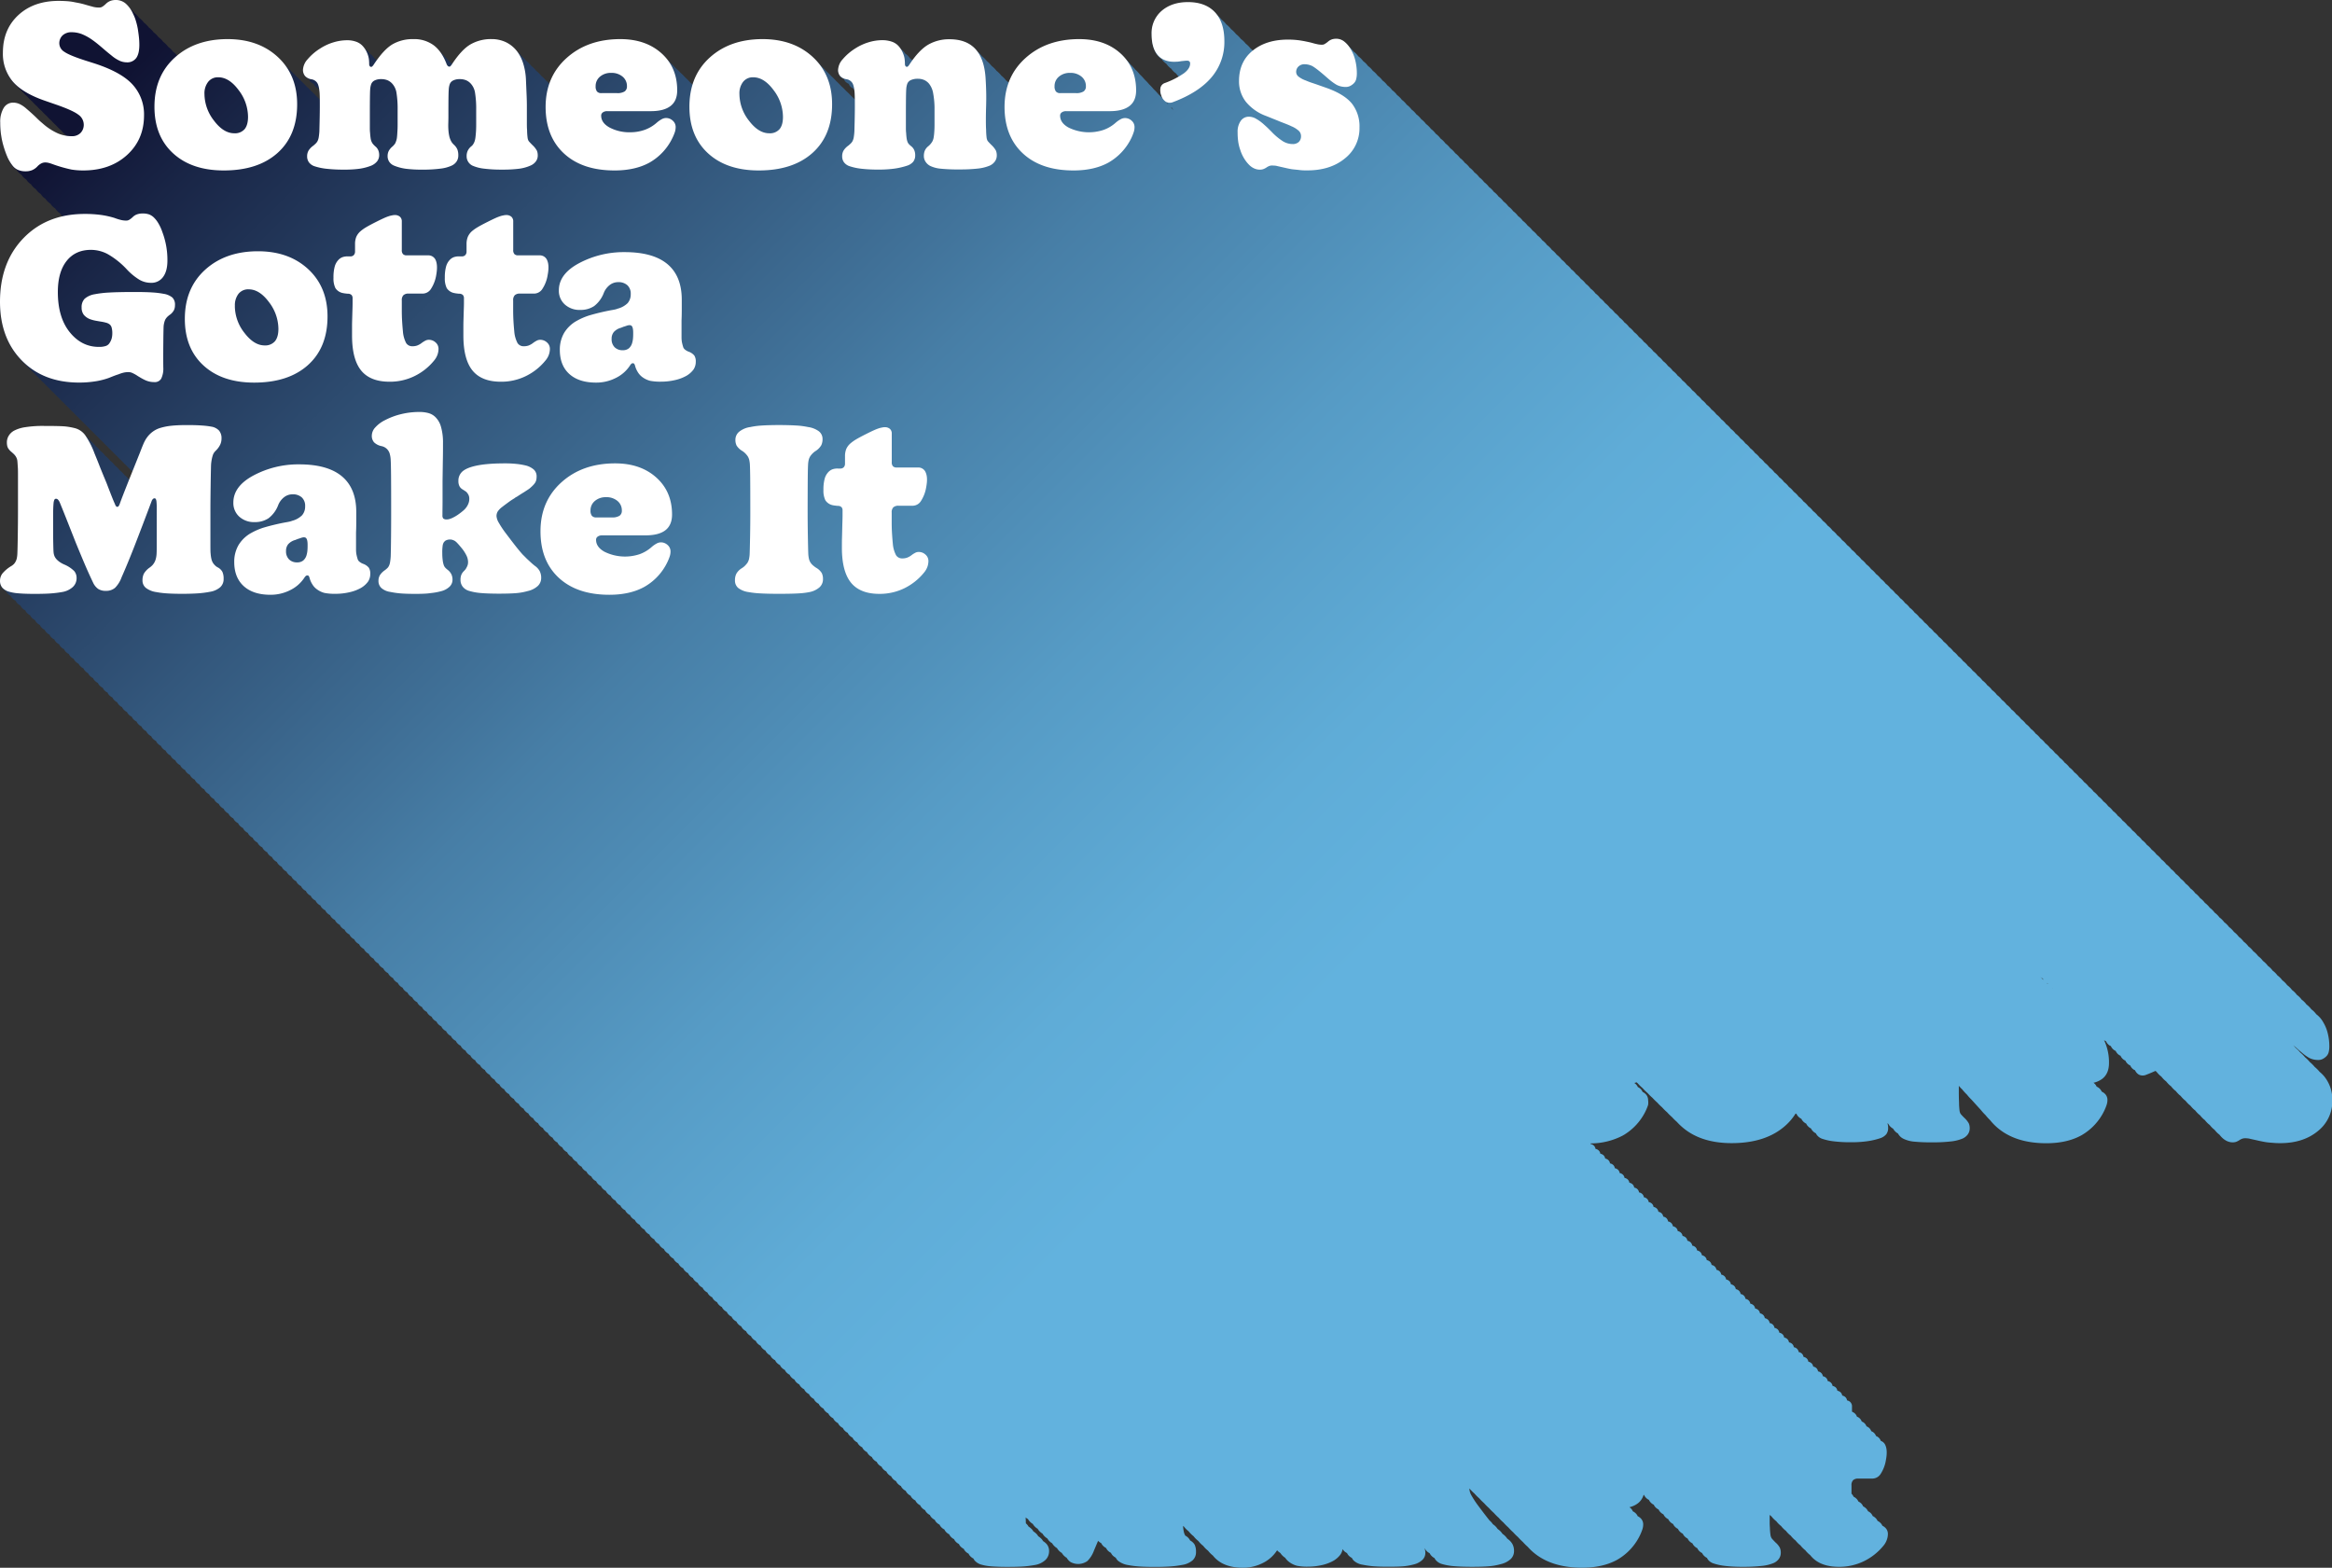 <?xml version="1.0" encoding="UTF-8"?> <svg xmlns="http://www.w3.org/2000/svg" xmlns:xlink="http://www.w3.org/1999/xlink" viewBox="0 0 1110.74 746.75"><rect x="0" y="0" width="1110.74" height="746.75" fill="#333333" stroke="none"/><defs><style>.cls-1{fill:url(#linear-gradient);}.cls-2{fill:url(#linear-gradient-2);}.cls-3{fill:url(#linear-gradient-3);}.cls-4{fill:url(#linear-gradient-4);}.cls-5{fill:#fff;}</style><linearGradient id="linear-gradient" x1="276.18" y1="-338.38" x2="986.83" y2="422.29" gradientUnits="userSpaceOnUse"><stop offset="0" stop-color="#fff"></stop><stop offset="1" stop-color="#29abe2"></stop></linearGradient><linearGradient id="linear-gradient-2" x1="276.04" y1="-338.24" x2="986.68" y2="422.42" xlink:href="#linear-gradient"></linearGradient><linearGradient id="linear-gradient-3" x1="276.32" y1="-338.5" x2="986.96" y2="422.16" xlink:href="#linear-gradient"></linearGradient><linearGradient id="linear-gradient-4" x1="73.91" y1="-96.73" x2="817.08" y2="646.44" gradientUnits="userSpaceOnUse"><stop offset="0.08" stop-color="#101333"></stop><stop offset="0.13" stop-color="#192546"></stop><stop offset="0.29" stop-color="#33577c"></stop><stop offset="0.43" stop-color="#477ea6"></stop><stop offset="0.57" stop-color="#569bc5"></stop><stop offset="0.68" stop-color="#5facd7"></stop><stop offset="0.76" stop-color="#62b2de"></stop></linearGradient></defs><g id="Layer_2" data-name="Layer 2"><g id="Layer_1-2" data-name="Layer 1"><path class="cls-1" d="M975.27,410c.07.06.13.13.19.19l-.18-.36a4.43,4.43,0,0,1-.45-.2Z"></path><path class="cls-2" d="M973.36,408.17a5,5,0,0,1-.38-.68,3.59,3.59,0,0,1-.53-.24,3.55,3.55,0,0,1-.6-.44c.06.07.13.13.19.19q.42.35.84.72Z"></path><path class="cls-3" d="M977.58,412.09l-.09,0,.14.12Z"></path><path class="cls-4" d="M1107.19,512.89a16,16,0,0,0-2.36-2.37,15.7,15.7,0,0,0-2.31-2.3,16.17,16.17,0,0,0-2.3-2.31,16.65,16.65,0,0,0-2.3-2.3,16.8,16.8,0,0,0-2.31-2.31,16.65,16.65,0,0,0-2.3-2.3,14.88,14.88,0,0,0-1.08-1.19c.7.58,1.47,1.23,2.31,2,1.2,1.06,2.12,1.83,2.75,2.33s1.24.91,1.8,1.27a8,8,0,0,0,2.38,1.11,9.93,9.93,0,0,0,2.7.37,4.62,4.62,0,0,0,2.12-.48,7.11,7.11,0,0,0,1.8-1.32,4.19,4.19,0,0,0,1.06-1.91,11,11,0,0,0,.32-2.85,25.63,25.63,0,0,0-.74-6.09,18.47,18.47,0,0,0-2.12-5.24,12.18,12.18,0,0,0-3.23-3.81l-.15-.11a10.74,10.74,0,0,0-2.15-2.2l-.16-.1a10.25,10.25,0,0,0-2.15-2.2l-.15-.1a10.25,10.25,0,0,0-2.15-2.2l-.16-.11a10.25,10.25,0,0,0-2.15-2.2l-.15-.1a10.25,10.25,0,0,0-2.15-2.2l-.15-.11a10.74,10.74,0,0,0-2.15-2.2l-.16-.1a10.25,10.25,0,0,0-2.15-2.2l-.15-.1a10.55,10.55,0,0,0-2.15-2.21l-.16-.1a10.25,10.25,0,0,0-2.15-2.2l-.15-.1a10.25,10.25,0,0,0-2.15-2.2l-.15-.11a10.52,10.52,0,0,0-2.16-2.2l-.15-.1a10.25,10.25,0,0,0-2.15-2.2l-.15-.11a10.73,10.73,0,0,0-2.15-2.2l-.16-.1a10.25,10.25,0,0,0-2.15-2.2l-.15-.1a10.25,10.25,0,0,0-2.15-2.2l-.15-.11a10.52,10.52,0,0,0-2.16-2.2l-.15-.1a10.25,10.25,0,0,0-2.15-2.2l-.15-.11a11,11,0,0,0-2.15-2.2l-.16-.1a10.25,10.25,0,0,0-2.15-2.2l-.15-.1a10.25,10.25,0,0,0-2.15-2.2l-.15-.11a10.52,10.52,0,0,0-2.16-2.2l-.15-.1a10.25,10.25,0,0,0-2.15-2.2l-.15-.11a10.74,10.74,0,0,0-2.15-2.2l-.16-.1a10.25,10.25,0,0,0-2.15-2.2l-.15-.1a10.25,10.25,0,0,0-2.15-2.2l-.16-.11a10.25,10.25,0,0,0-2.15-2.2l-.15-.1a10.25,10.25,0,0,0-2.15-2.2l-.15-.11a10.52,10.52,0,0,0-2.16-2.2l-.15-.1a10.25,10.25,0,0,0-2.15-2.2l-.15-.1a10.55,10.55,0,0,0-2.15-2.21l-.16-.1a10.25,10.25,0,0,0-2.15-2.2l-.15-.1a10.25,10.25,0,0,0-2.15-2.2l-.15-.11a10.52,10.52,0,0,0-2.16-2.2l-.15-.1a10.25,10.25,0,0,0-2.15-2.2l-.15-.11a11,11,0,0,0-2.15-2.2l-.16-.1a10.25,10.25,0,0,0-2.15-2.2l-.15-.1a10.25,10.25,0,0,0-2.15-2.2l-.15-.11a10.52,10.52,0,0,0-2.16-2.2l-.15-.1a10.25,10.25,0,0,0-2.15-2.2l-.15-.11a10.74,10.74,0,0,0-2.15-2.2l-.16-.1a10.25,10.25,0,0,0-2.15-2.2l-.15-.1a10.25,10.25,0,0,0-2.15-2.2l-.16-.11a10.25,10.25,0,0,0-2.15-2.2l-.15-.1a10.25,10.25,0,0,0-2.15-2.2l-.15-.11a10.74,10.74,0,0,0-2.15-2.2l-.16-.1a10.25,10.25,0,0,0-2.15-2.2l-.15-.1a10.8,10.8,0,0,0-2.15-2.21l-.16-.1a10.25,10.25,0,0,0-2.15-2.2l-.15-.1a10.25,10.25,0,0,0-2.15-2.2l-.15-.11a10.52,10.52,0,0,0-2.16-2.2l-.15-.1a10.25,10.25,0,0,0-2.15-2.2l-.15-.11a11,11,0,0,0-2.15-2.2l-.16-.1a10.25,10.25,0,0,0-2.15-2.2l-.15-.1a10.25,10.25,0,0,0-2.15-2.2l-.15-.11a10.52,10.52,0,0,0-2.16-2.2l-.15-.1a10.25,10.25,0,0,0-2.15-2.2l-.15-.11a10.74,10.74,0,0,0-2.15-2.2l-.16-.1a10.25,10.25,0,0,0-2.15-2.2l-.15-.1a10.25,10.25,0,0,0-2.15-2.2l-.16-.11a10.25,10.25,0,0,0-2.15-2.2l-.15-.1a10.25,10.25,0,0,0-2.15-2.2l-.15-.11a10.74,10.74,0,0,0-2.15-2.2l-.16-.1a10.25,10.25,0,0,0-2.15-2.2l-.15-.1a10.55,10.55,0,0,0-2.15-2.21l-.16-.1a10.25,10.25,0,0,0-2.15-2.2l-.15-.1a10.25,10.25,0,0,0-2.15-2.2l-.15-.11a10.52,10.52,0,0,0-2.16-2.2l-.15-.1a10.25,10.25,0,0,0-2.15-2.2l-.15-.11a10.73,10.73,0,0,0-2.15-2.2l-.16-.1a10.25,10.25,0,0,0-2.15-2.2l-.15-.1a10.25,10.25,0,0,0-2.15-2.2l-.15-.11a10.52,10.52,0,0,0-2.16-2.2l-.15-.1a10.25,10.25,0,0,0-2.15-2.2l-.15-.11a11,11,0,0,0-2.15-2.2l-.16-.1a10.25,10.25,0,0,0-2.15-2.2l-.15-.1a10.25,10.25,0,0,0-2.15-2.2l-.15-.11a10.52,10.52,0,0,0-2.16-2.2l-.15-.1a10.25,10.25,0,0,0-2.15-2.2l-.15-.11a10.74,10.74,0,0,0-2.15-2.2l-.16-.1a10.25,10.25,0,0,0-2.15-2.2l-.15-.1a10.25,10.25,0,0,0-2.15-2.2l-.16-.11a10.25,10.25,0,0,0-2.15-2.2l-.15-.1a10.25,10.25,0,0,0-2.15-2.2l-.15-.11a10.74,10.74,0,0,0-2.15-2.2l-.16-.1a10.25,10.25,0,0,0-2.15-2.2l-.15-.1a10.55,10.55,0,0,0-2.15-2.21l-.16-.1a10.25,10.25,0,0,0-2.15-2.2l-.15-.1a10.25,10.25,0,0,0-2.15-2.2l-.15-.11a10.52,10.52,0,0,0-2.16-2.2l-.15-.1a10.25,10.25,0,0,0-2.15-2.2l-.15-.11a11,11,0,0,0-2.15-2.2l-.16-.1a10.25,10.25,0,0,0-2.15-2.2l-.15-.1a10.25,10.25,0,0,0-2.15-2.2l-.15-.11a10.52,10.52,0,0,0-2.16-2.2l-.15-.1a10.25,10.25,0,0,0-2.15-2.2l-.15-.11a10.74,10.74,0,0,0-2.15-2.2l-.16-.1a10.25,10.25,0,0,0-2.15-2.2l-.15-.1a10.25,10.25,0,0,0-2.15-2.2l-.16-.11a10.25,10.25,0,0,0-2.15-2.2l-.15-.1a10.25,10.25,0,0,0-2.15-2.2l-.15-.11a10.74,10.74,0,0,0-2.15-2.2l-.16-.1a10.25,10.25,0,0,0-2.15-2.2l-.15-.1a10.55,10.55,0,0,0-2.15-2.21l-.16-.1a10.25,10.25,0,0,0-2.15-2.2l-.15-.1a10.25,10.25,0,0,0-2.15-2.2l-.15-.11a10.52,10.52,0,0,0-2.16-2.2l-.15-.1a10.25,10.25,0,0,0-2.15-2.2l-.15-.11a10.73,10.73,0,0,0-2.15-2.2l-.16-.1a10.25,10.25,0,0,0-2.15-2.2l-.15-.1a10.25,10.25,0,0,0-2.15-2.2l-.15-.11a10.52,10.52,0,0,0-2.16-2.2l-.15-.1a10.25,10.25,0,0,0-2.15-2.2l-.15-.11a10.74,10.74,0,0,0-2.15-2.2l-.16-.1a10.25,10.25,0,0,0-2.15-2.2l-.15-.1a10.25,10.25,0,0,0-2.15-2.2l-.16-.11a10.25,10.25,0,0,0-2.15-2.2l-.15-.1a10.25,10.25,0,0,0-2.15-2.2l-.15-.11a10.74,10.74,0,0,0-2.15-2.2l-.16-.1a10.25,10.25,0,0,0-2.15-2.2l-.15-.1a10.55,10.55,0,0,0-2.15-2.21l-.16-.1a10.25,10.25,0,0,0-2.15-2.2l-.15-.1a10.25,10.25,0,0,0-2.15-2.2l-.15-.11a10.52,10.52,0,0,0-2.16-2.2l-.15-.1a10.25,10.25,0,0,0-2.15-2.2l-.15-.11a10.73,10.73,0,0,0-2.15-2.2l-.16-.1a10.25,10.25,0,0,0-2.15-2.2l-.15-.1a10.25,10.25,0,0,0-2.15-2.2l-.15-.11a10.52,10.52,0,0,0-2.16-2.2l-.15-.1a10.25,10.25,0,0,0-2.15-2.2l-.15-.11a10.74,10.74,0,0,0-2.15-2.2l-.16-.1a10.25,10.25,0,0,0-2.15-2.2l-.15-.1a10.25,10.25,0,0,0-2.15-2.2l-.15-.11a10.52,10.52,0,0,0-2.16-2.2l-.15-.1a10.25,10.25,0,0,0-2.15-2.2l-.15-.11a10.74,10.74,0,0,0-2.15-2.2l-.16-.1a10.25,10.25,0,0,0-2.15-2.2l-.15-.1a10.25,10.25,0,0,0-2.15-2.2l-.16-.11a10.25,10.25,0,0,0-2.15-2.2l-.15-.1a10.25,10.25,0,0,0-2.15-2.2l-.15-.11a10.52,10.52,0,0,0-2.16-2.2l-.15-.1a10.25,10.25,0,0,0-2.15-2.2l-.15-.11a10.73,10.73,0,0,0-2.15-2.2l-.16-.1a10.25,10.25,0,0,0-2.15-2.2l-.15-.1a10.25,10.25,0,0,0-2.15-2.2l-.15-.11a10.52,10.52,0,0,0-2.16-2.2l-.15-.1a10.25,10.25,0,0,0-2.15-2.2l-.15-.11a11,11,0,0,0-2.15-2.2l-.16-.1a10.25,10.25,0,0,0-2.15-2.2l-.15-.1a10.25,10.25,0,0,0-2.15-2.2l-.15-.11a10.52,10.52,0,0,0-2.16-2.2l-.15-.1a10.25,10.25,0,0,0-2.15-2.2l-.15-.11a10.74,10.74,0,0,0-2.15-2.2l-.16-.1a10.25,10.25,0,0,0-2.15-2.2l-.15-.1a10.25,10.25,0,0,0-2.15-2.2l-.16-.11a10.25,10.25,0,0,0-2.15-2.2l-.15-.1a10.25,10.25,0,0,0-2.15-2.2l-.15-.11a10.74,10.74,0,0,0-2.15-2.2l-.16-.1a10.25,10.25,0,0,0-2.15-2.2l-.15-.1a10.31,10.31,0,0,0-2.15-2.21l-.16-.1a10.25,10.25,0,0,0-2.15-2.2l-.15-.1a10.25,10.25,0,0,0-2.15-2.2l-.15-.11a10.52,10.52,0,0,0-2.16-2.2l-.15-.1a10.25,10.25,0,0,0-2.15-2.2l-.15-.11a11,11,0,0,0-2.15-2.2l-.16-.1a10.25,10.25,0,0,0-2.15-2.2l-.15-.1a10.25,10.25,0,0,0-2.15-2.2l-.15-.11a10.52,10.52,0,0,0-2.16-2.2l-.15-.1a10.25,10.25,0,0,0-2.15-2.2l-.15-.11a10.74,10.74,0,0,0-2.15-2.2l-.16-.1a10.25,10.25,0,0,0-2.15-2.2l-.15-.1a10.25,10.25,0,0,0-2.15-2.2l-.16-.11a10.25,10.25,0,0,0-2.15-2.2l-.15-.1a10.25,10.25,0,0,0-2.15-2.2l-.15-.11a10.74,10.74,0,0,0-2.15-2.2l-.16-.1a10.25,10.25,0,0,0-2.15-2.2l-.15-.1a10.55,10.55,0,0,0-2.15-2.21l-.16-.1a10.25,10.25,0,0,0-2.15-2.2l-.15-.1a10.25,10.25,0,0,0-2.15-2.2l-.15-.11a10.52,10.52,0,0,0-2.16-2.2l-.15-.1a10.25,10.25,0,0,0-2.15-2.2l-.15-.11a10.73,10.73,0,0,0-2.15-2.2l-.16-.1A10.25,10.25,0,0,0,684,63.8l-.15-.1a10.25,10.25,0,0,0-2.15-2.2l-.15-.11a10.52,10.52,0,0,0-2.16-2.2l-.15-.1a10.25,10.25,0,0,0-2.15-2.2l-.15-.11a10.74,10.74,0,0,0-2.15-2.2l-.16-.1a10.25,10.25,0,0,0-2.15-2.2l-.15-.1a10.25,10.25,0,0,0-2.15-2.2l-.16-.11a10.25,10.25,0,0,0-2.15-2.2l-.15-.1a10.25,10.25,0,0,0-2.15-2.2l-.15-.11a10.74,10.74,0,0,0-2.15-2.2l-.16-.1a10.25,10.25,0,0,0-2.15-2.2l-.15-.1a10.55,10.55,0,0,0-2.15-2.21l-.16-.1a10.25,10.25,0,0,0-2.15-2.2l-.15-.1a10.25,10.25,0,0,0-2.15-2.2l-.15-.11a10.52,10.52,0,0,0-2.16-2.2l-.15-.1a10.25,10.25,0,0,0-2.15-2.2l-.15-.11a10.73,10.73,0,0,0-2.15-2.2l-.16-.1a10.25,10.25,0,0,0-2.15-2.2l-.15-.1a10.25,10.25,0,0,0-2.15-2.2l-.13-.09A10.47,10.47,0,0,0,640.25,20a6.15,6.15,0,0,0-3.65-1.27,6.83,6.83,0,0,0-2,.27,5.64,5.64,0,0,0-1.85,1,10.08,10.08,0,0,1-2.06,1.43,3.1,3.1,0,0,1-1,.16,10.63,10.63,0,0,1-1.8-.16,32.46,32.46,0,0,1-3.17-.79,60.38,60.38,0,0,0-6-1.17,40.41,40.41,0,0,0-5.18-.31c-6.8,0-12.32,1.7-16.6,5.1a13.08,13.08,0,0,0-1.3-1.17c-.24-.3-.49-.6-.75-.88a13,13,0,0,0-1.55-1.42c-.24-.3-.49-.6-.75-.88A13.89,13.89,0,0,0,591,18.51a10.69,10.69,0,0,0-.75-.89,14.91,14.91,0,0,0-1.55-1.42c-.24-.3-.49-.6-.75-.88a13.8,13.8,0,0,0-1.55-1.42c-.24-.31-.49-.6-.76-.89a14.91,14.91,0,0,0-1.55-1.42c-.24-.3-.49-.6-.75-.88a13,13,0,0,0-1.55-1.42c-.24-.3-.49-.6-.75-.88A13.89,13.89,0,0,0,579.5,7a10.69,10.69,0,0,0-.75-.89q-4.5-4.81-12.86-4.81-7.62,0-12.44,4.18a13.93,13.93,0,0,0-4.82,11.06c0,4.3.92,7.59,2.76,9.84a8.4,8.4,0,0,0,1.86,1.72c.14.2.29.4.44.59a8.65,8.65,0,0,0,1.87,1.71A6.46,6.46,0,0,0,556,31a8.65,8.65,0,0,0,1.86,1.72c.14.2.29.4.44.59A8.65,8.65,0,0,0,560.17,35c.14.2.28.4.43.59a9.06,9.06,0,0,0,1.1,1.13,54.38,54.38,0,0,1-6.93,3.2,3.17,3.17,0,0,0-1.9,2.07,6.17,6.17,0,0,0,.32,3.65,8.43,8.43,0,0,0,.56,1.35,23.51,23.51,0,0,0-2-2.12,22.09,22.09,0,0,0-2.21-2.35,23,23,0,0,0-2.2-2.35,22.24,22.24,0,0,0-2.21-2.36,22,22,0,0,0-2.2-2.34,21.71,21.71,0,0,0-2.23-2.39,23.12,23.12,0,0,0-2.2-2.35,23.32,23.32,0,0,0-2.21-2.36,23.11,23.11,0,0,0-2.57-2.68Q526.2,19,514.13,19q-15.57,0-25.57,9a29.33,29.33,0,0,0-8,11.52,14.27,14.27,0,0,0-1.36-1.22c-.17-.22-.36-.44-.54-.66A13.63,13.63,0,0,0,476.92,36c-.18-.23-.36-.45-.55-.66a13.08,13.08,0,0,0-1.76-1.65c-.17-.22-.35-.44-.54-.65a13,13,0,0,0-1.76-1.65c-.18-.23-.36-.45-.55-.66A13.55,13.55,0,0,0,470,29.05c-.18-.23-.36-.45-.55-.66a13,13,0,0,0-1.76-1.65l-.55-.66a12.93,12.93,0,0,0-1.75-1.64c-.18-.23-.36-.45-.55-.66Q460.56,19,452.41,19a19.67,19.67,0,0,0-10.21,2.6,26.45,26.45,0,0,0-7.43,7.29l-.11-.12a6.6,6.6,0,0,0-1.12-.88,11.55,11.55,0,0,0-1.18-1.42,6.72,6.72,0,0,0-1.13-.89,9.91,9.91,0,0,0-1.18-1.41,6.18,6.18,0,0,0-1.12-.89,11.55,11.55,0,0,0-1.18-1.42,7.88,7.88,0,0,0-3.07-1.8,13.81,13.81,0,0,0-4.34-.63,22.46,22.46,0,0,0-6.51,1,24.68,24.68,0,0,0-6.3,2.91,25.93,25.93,0,0,0-6,5.14,8.16,8.16,0,0,0-2.22,5,4.49,4.49,0,0,0,1,3,4.41,4.41,0,0,0,1.65,1.14,3.55,3.55,0,0,0,.66,1.17,4.17,4.17,0,0,0,1.64,1.13,3.82,3.82,0,0,0,.66,1.17,4.37,4.37,0,0,0,1.64,1.14,4.08,4.08,0,0,0,.5,1,20,20,0,0,1,.19,2.25c0,.48,0,1.16,0,2-.49-.53-1-1-1.55-1.55l-.35-.32c-.62-.68-1.27-1.35-2-2L403,43.3c-.61-.69-1.26-1.35-2-2l-.35-.32c-.61-.68-1.26-1.35-1.95-2l-.36-.32c-.61-.69-1.26-1.35-1.95-2-.11-.11-.23-.21-.35-.31-.61-.69-1.26-1.35-1.95-2l-.35-.32c-.62-.68-1.27-1.35-2-2l-.35-.31c-.61-.69-1.26-1.35-1.95-2l-.35-.32a26.12,26.12,0,0,0-2-2Q378,19,363.28,19q-15.45,0-25.14,8.79A28.39,28.39,0,0,0,330,40.49c-.33-.33-.67-.66-1-1l-.2-.17a23.4,23.4,0,0,0-2.1-2.13l-.2-.17a23.64,23.64,0,0,0-2.11-2.14l-.2-.17A23.4,23.4,0,0,0,322,32.6l-.2-.17a24.91,24.91,0,0,0-2.1-2.14l-.21-.17a23.4,23.4,0,0,0-2.1-2.13l-.2-.17a22.18,22.18,0,0,0-2.1-2.13Q307.61,19,295.53,19,280,19,270,28A29.19,29.19,0,0,0,261.79,40,15.14,15.14,0,0,0,260,38.31a16.19,16.19,0,0,0-2.31-2.3,15.15,15.15,0,0,0-2.3-2.3,15.76,15.76,0,0,0-2.31-2.31,14.71,14.71,0,0,0-2.3-2.3,15.7,15.7,0,0,0-2.3-2.31,16.19,16.19,0,0,0-2.31-2.3,14.6,14.6,0,0,0-5-4A15.61,15.61,0,0,0,234.24,19a19.55,19.55,0,0,0-10,2.49q-4.17,2.41-8.68,9.19a13.4,13.4,0,0,0-1.7-1.6,15.23,15.23,0,0,0-2.3-2.31,14.76,14.76,0,0,0-2.31-2.3,14.7,14.7,0,0,0-2.69-2.61A15.71,15.71,0,0,0,197,19a19.38,19.38,0,0,0-9.9,2.44q-3.51,2-7.43,7.45l-.11-.12a6.82,6.82,0,0,0-1.13-.91,11,11,0,0,0-1.17-1.39,6.8,6.8,0,0,0-1.14-.91,10.3,10.3,0,0,0-1.16-1.39,7.4,7.4,0,0,0-1.14-.92,11,11,0,0,0-1.17-1.39,8,8,0,0,0-3-1.8,12.49,12.49,0,0,0-4.13-.63,22.46,22.46,0,0,0-6.51,1,25,25,0,0,0-6.3,2.91,25.66,25.66,0,0,0-6,5.14,8.12,8.12,0,0,0-2.23,5,4.44,4.44,0,0,0,1,3,4.29,4.29,0,0,0,1.64,1.14,3.73,3.73,0,0,0,.66,1.17,4.17,4.17,0,0,0,1.64,1.13,3.82,3.82,0,0,0,.66,1.17,4.41,4.41,0,0,0,1.65,1.14,3.71,3.71,0,0,0,.49,1,20,20,0,0,1,.19,2.25c0,.48,0,1.16,0,2-.5-.53-1-1-1.56-1.55l-.35-.32c-.61-.68-1.26-1.35-2-2l-.35-.31c-.62-.69-1.27-1.35-2-2l-.35-.32c-.61-.68-1.26-1.35-1.95-2l-.35-.32c-.62-.69-1.27-1.35-2-2-.11-.11-.23-.21-.35-.31-.61-.69-1.26-1.35-2-2l-.35-.32c-.61-.68-1.26-1.35-1.95-2l-.36-.31c-.61-.69-1.26-1.35-1.95-2l-.35-.32c-.61-.68-1.26-1.35-2-2Q123.2,19,108.48,19,94,19,84.55,26.71A10.13,10.13,0,0,0,82.94,25c-.18-.14-.35-.27-.53-.39a10.28,10.28,0,0,0-1.78-1.91,6.41,6.41,0,0,0-.52-.39,11,11,0,0,0-1.78-1.91c-.17-.14-.35-.27-.53-.4A10.28,10.28,0,0,0,76,18.1a6.41,6.41,0,0,0-.52-.39,10.62,10.62,0,0,0-1.78-1.91,6.55,6.55,0,0,0-.53-.39,10.34,10.34,0,0,0-1.77-1.92c-.18-.14-.35-.27-.53-.39a10.62,10.62,0,0,0-1.78-1.91c-.17-.14-.35-.27-.52-.39a11,11,0,0,0-1.78-1.91c-.17-.14-.35-.27-.53-.4A10.28,10.28,0,0,0,64.5,6.58,6.41,6.41,0,0,0,64,6.19,11,11,0,0,0,62.2,4.28a6.55,6.55,0,0,0-.53-.39A10,10,0,0,0,59.89,2,7.16,7.16,0,0,0,55.24.33,7.61,7.61,0,0,0,53,.65,6.45,6.45,0,0,0,50.9,1.81c-.15.15-.39.38-.74.69a8.63,8.63,0,0,1-.85.69,3.21,3.21,0,0,1-1,.58,3,3,0,0,1-1,.16,14.09,14.09,0,0,1-1.64-.1A9.55,9.55,0,0,1,43.8,3.4c-.35-.07-1.37-.35-3.07-.84A34.33,34.33,0,0,0,36.08,1.5,26.18,26.18,0,0,0,32.27.91C30.92.81,29.55.76,28.14.76q-12,0-19.32,6.77T1.46,25.42A20.41,20.41,0,0,0,6.17,39.18,20.27,20.27,0,0,0,8.4,41.39l.08.1A21.07,21.07,0,0,0,10.7,43.7l.08.09A20.28,20.28,0,0,0,13,46l.07.09a21.26,21.26,0,0,0,2.23,2.22l.08.09a20.28,20.28,0,0,0,2.23,2.21l.07.09a20.27,20.27,0,0,0,2.23,2.21L20,53a21.07,21.07,0,0,0,2.22,2.21l.08.09a20.28,20.28,0,0,0,2.23,2.21.86.86,0,0,1,.07.1,22.21,22.21,0,0,0,2.23,2.21l.08.09a20.28,20.28,0,0,0,2.23,2.21l.07.09a20.27,20.27,0,0,0,2.23,2.21l.08.1c.15.18.32.36.48.54a17.31,17.31,0,0,1-4.29-1.17,28.25,28.25,0,0,1-6.88-4.39L19.3,58.18C18.77,57.73,18,57,17,56c-1.2-1.12-2.08-1.94-2.64-2.43L12.79,52.2a13.54,13.54,0,0,0-3.34-2.27,7.31,7.31,0,0,0-3-.69,5.2,5.2,0,0,0-4.61,2.54,12.82,12.82,0,0,0-1.64,7,39.27,39.27,0,0,0,.42,5.92,37.28,37.28,0,0,0,1.17,5.19,42.48,42.48,0,0,0,2,5.56A20,20,0,0,0,6,79.2a6.89,6.89,0,0,0,1.84,1.66c.15.21.3.43.47.64a6.7,6.7,0,0,0,1.83,1.66c.15.22.31.43.47.64a6.78,6.78,0,0,0,1.84,1.67c.15.21.3.43.47.64a6.7,6.7,0,0,0,1.83,1.66c.15.22.31.43.47.64a6.74,6.74,0,0,0,1.83,1.67l.47.64a6.89,6.89,0,0,0,1.84,1.66l.47.64a6.55,6.55,0,0,0,1.83,1.66c.15.22.31.43.47.65A6.74,6.74,0,0,0,24,97c.15.21.3.43.47.64a6.7,6.7,0,0,0,1.83,1.66c.15.22.31.43.47.64a6.74,6.74,0,0,0,1.83,1.67l.47.64a8.14,8.14,0,0,0,1,1.08,36.62,36.62,0,0,0-18.83,10.45Q.09,125.31.09,144q0,17.37,10.32,28c.48.5,1,1,1.49,1.44.27.29.53.58.81.86.49.5,1,1,1.49,1.45l.81.86q.74.75,1.5,1.44c.26.29.53.58.81.86.48.5,1,1,1.49,1.44l.81.87c.49.5,1,1,1.5,1.44.26.29.53.58.81.86.48.5,1,1,1.49,1.44.27.29.53.58.81.87.49.49,1,1,1.49,1.44.27.29.54.58.82.86.48.5,1,1,1.49,1.44.26.29.53.58.81.86.49.5,1,1,1.49,1.44l.81.87q.73.75,1.5,1.44c.26.29.53.58.81.86.48.5,1,1,1.49,1.44l.81.87c.49.49,1,1,1.49,1.44.27.29.54.58.82.86.48.5,1,1,1.49,1.44.26.29.53.58.81.86.49.5,1,1,1.49,1.45l.81.86q.73.75,1.5,1.44c.26.29.53.58.81.86.48.5,1,1,1.49,1.44l.81.87c.49.5,1,1,1.5,1.44.26.29.53.58.81.86.48.5,1,1,1.49,1.44.26.29.53.58.81.86.49.5,1,1,1.49,1.45l.81.86q.74.75,1.5,1.44c.26.29.53.58.81.86.48.5,1,1,1.49,1.44l.81.87c.49.5,1,1,1.5,1.44.26.29.53.58.81.86.48.5,1,1,1.49,1.44l.6.64c-.55,1.35-1.06,2.64-1.55,3.85l0,0c-.09-.13-.19-.25-.28-.37a9.66,9.66,0,0,0-2-1.93L59,225.9A9.51,9.51,0,0,0,57,224c-.09-.13-.18-.25-.28-.37a9.66,9.66,0,0,0-2-1.93l-.28-.37a9.51,9.51,0,0,0-2-1.94L52.1,219a9.71,9.71,0,0,0-2-1.93c-.09-.13-.19-.25-.28-.37a9.72,9.72,0,0,0-2-1.94l-.28-.36a9.51,9.51,0,0,0-2-1.94c-.09-.13-.18-.25-.28-.37a9.66,9.66,0,0,0-2-1.93l-.28-.37a9.51,9.51,0,0,0-2-1.94l-.27-.37a9,9,0,0,0-4.82-3.23,31.76,31.76,0,0,0-4.29-.79q-2.28-.25-10.74-.26a53.17,53.17,0,0,0-8.58.58,16.47,16.47,0,0,0-5.5,1.75,6.8,6.8,0,0,0-2.44,2.38A6,6,0,0,0,3.37,211a7.25,7.25,0,0,0,.21,1.85,3.69,3.69,0,0,0,.74,1.43,5.94,5.94,0,0,0,1.22,1.32q.86.76,1.08,1a5.2,5.2,0,0,0,.92,1c.12.2.25.42.38.67a4.74,4.74,0,0,1,.42,1.54q.11.9.21,2.91c.07.71.11,2.58.11,5.61v15q0,5.82-.11,12.23t-.21,8.73A11.62,11.62,0,0,1,8,266.53a6.57,6.57,0,0,1-.63,1.54,4.94,4.94,0,0,1-.74.95,7,7,0,0,1-1.06.85,16.26,16.26,0,0,0-4.34,3.6,5.56,5.56,0,0,0-1.16,3.38,5.11,5.11,0,0,0,1,3.28,5.39,5.39,0,0,0,1.76,1.4,4.41,4.41,0,0,0,.55.91,5.44,5.44,0,0,0,1.75,1.39,4.16,4.16,0,0,0,.55.91,5.39,5.39,0,0,0,1.76,1.4,4,4,0,0,0,.54.91,5.48,5.48,0,0,0,1.76,1.39,4.41,4.41,0,0,0,.55.91,5.25,5.25,0,0,0,1.76,1.39,4,4,0,0,0,.54.92,5.51,5.51,0,0,0,1.76,1.39,4.41,4.41,0,0,0,.55.91,5.44,5.44,0,0,0,1.75,1.39,4.16,4.16,0,0,0,.55.91,5.39,5.39,0,0,0,1.76,1.4,4.37,4.37,0,0,0,.54.91A5.48,5.48,0,0,0,21.28,300a4.16,4.16,0,0,0,.55.91,5.39,5.39,0,0,0,1.76,1.4,4.2,4.2,0,0,0,.54.91,5.48,5.48,0,0,0,1.76,1.39,4.41,4.41,0,0,0,.55.91,5.31,5.31,0,0,0,1.75,1.39,4.16,4.16,0,0,0,.55.91,5.39,5.39,0,0,0,1.76,1.4,4.85,4.85,0,0,0,.54.91,5.48,5.48,0,0,0,1.76,1.39,4.16,4.16,0,0,0,.55.91,5.39,5.39,0,0,0,1.76,1.4,4.2,4.2,0,0,0,.54.91,5.48,5.48,0,0,0,1.76,1.39A4.41,4.41,0,0,0,38,317a5.31,5.31,0,0,0,1.75,1.39,4.16,4.16,0,0,0,.55.91A5.39,5.39,0,0,0,42,320.7a4.85,4.85,0,0,0,.54.91A5.59,5.59,0,0,0,44.32,323a4.16,4.16,0,0,0,.55.91,5.39,5.39,0,0,0,1.76,1.4,4,4,0,0,0,.54.91,5.48,5.48,0,0,0,1.76,1.39,4.41,4.41,0,0,0,.55.91,5.25,5.25,0,0,0,1.76,1.39,4,4,0,0,0,.54.92,5.51,5.51,0,0,0,1.76,1.39,4.41,4.41,0,0,0,.55.91,5.44,5.44,0,0,0,1.75,1.39,4.16,4.16,0,0,0,.55.91,5.39,5.39,0,0,0,1.76,1.4,4.37,4.37,0,0,0,.54.91,5.48,5.48,0,0,0,1.76,1.39A4.16,4.16,0,0,0,61,340a5.39,5.39,0,0,0,1.76,1.4,4.2,4.2,0,0,0,.54.91,5.48,5.48,0,0,0,1.76,1.39,4.41,4.41,0,0,0,.55.91A5.31,5.31,0,0,0,67.36,346a4.16,4.16,0,0,0,.55.91,5.39,5.39,0,0,0,1.76,1.4,4.85,4.85,0,0,0,.54.91A5.48,5.48,0,0,0,72,350.65a4.16,4.16,0,0,0,.55.91,5.39,5.39,0,0,0,1.76,1.4,4.2,4.2,0,0,0,.54.91,5.48,5.48,0,0,0,1.76,1.39,4.41,4.41,0,0,0,.55.91,5.31,5.31,0,0,0,1.75,1.39,4.16,4.16,0,0,0,.55.91,5.39,5.39,0,0,0,1.76,1.4,4.85,4.85,0,0,0,.54.91,5.48,5.48,0,0,0,1.76,1.39,4.16,4.16,0,0,0,.55.91,5.39,5.39,0,0,0,1.76,1.4,4,4,0,0,0,.54.91,5.48,5.48,0,0,0,1.76,1.39,4.41,4.41,0,0,0,.55.91,5.25,5.25,0,0,0,1.76,1.39A4,4,0,0,0,91,370a5.51,5.51,0,0,0,1.76,1.39,4.41,4.41,0,0,0,.55.91A5.44,5.44,0,0,0,95,373.69a4.16,4.16,0,0,0,.55.91,5.39,5.39,0,0,0,1.76,1.4,4,4,0,0,0,.54.91,5.48,5.48,0,0,0,1.76,1.39,4.16,4.16,0,0,0,.55.91,5.39,5.39,0,0,0,1.76,1.4,4.2,4.2,0,0,0,.54.91,5.62,5.62,0,0,0,1.76,1.39,4.41,4.41,0,0,0,.55.91,5.44,5.44,0,0,0,1.75,1.39,4.16,4.16,0,0,0,.55.91,5.39,5.39,0,0,0,1.76,1.4,4.37,4.37,0,0,0,.54.91,5.48,5.48,0,0,0,1.76,1.39,4.16,4.16,0,0,0,.55.91,5.39,5.39,0,0,0,1.76,1.4,4.2,4.2,0,0,0,.54.91,5.48,5.48,0,0,0,1.76,1.39,4.41,4.41,0,0,0,.55.91,5.31,5.31,0,0,0,1.75,1.39,4.16,4.16,0,0,0,.55.91,5.39,5.39,0,0,0,1.76,1.4,4.85,4.85,0,0,0,.54.91,5.48,5.48,0,0,0,1.76,1.39,4.16,4.16,0,0,0,.55.91,5.39,5.39,0,0,0,1.76,1.4,4.2,4.2,0,0,0,.54.91,5.48,5.48,0,0,0,1.76,1.39,4.41,4.41,0,0,0,.55.91,5.31,5.31,0,0,0,1.75,1.39,4.16,4.16,0,0,0,.55.91,5.39,5.39,0,0,0,1.76,1.4,4.41,4.41,0,0,0,.55.91,5.44,5.44,0,0,0,1.75,1.39,4.16,4.16,0,0,0,.55.91,5.39,5.39,0,0,0,1.76,1.4,4,4,0,0,0,.54.91,5.48,5.48,0,0,0,1.76,1.39,4.41,4.41,0,0,0,.55.91,5.25,5.25,0,0,0,1.76,1.39,4,4,0,0,0,.54.92,5.51,5.51,0,0,0,1.76,1.39,4.41,4.41,0,0,0,.55.91,5.44,5.44,0,0,0,1.75,1.39,4.16,4.16,0,0,0,.55.91,5.39,5.39,0,0,0,1.76,1.4,4.37,4.37,0,0,0,.54.91,5.48,5.48,0,0,0,1.76,1.39,4.16,4.16,0,0,0,.55.91,5.39,5.39,0,0,0,1.76,1.4,4.2,4.2,0,0,0,.54.91,5.48,5.48,0,0,0,1.76,1.39,4.41,4.41,0,0,0,.55.91,5.31,5.31,0,0,0,1.75,1.39,4.16,4.16,0,0,0,.55.91,5.39,5.39,0,0,0,1.76,1.4,4.85,4.85,0,0,0,.54.91,5.48,5.48,0,0,0,1.76,1.39,4.16,4.16,0,0,0,.55.91,5.39,5.39,0,0,0,1.76,1.4,4.2,4.2,0,0,0,.54.91,5.48,5.48,0,0,0,1.76,1.39,4.41,4.41,0,0,0,.55.91,5.31,5.31,0,0,0,1.75,1.39,4.16,4.16,0,0,0,.55.91,5.39,5.39,0,0,0,1.76,1.4,4.85,4.85,0,0,0,.54.91,5.59,5.59,0,0,0,1.76,1.39,4.16,4.16,0,0,0,.55.91,5.39,5.39,0,0,0,1.76,1.4,4,4,0,0,0,.54.91,5.48,5.48,0,0,0,1.76,1.39,4.41,4.41,0,0,0,.55.91,5.25,5.25,0,0,0,1.76,1.39,4,4,0,0,0,.54.92,5.51,5.51,0,0,0,1.76,1.39,4.41,4.41,0,0,0,.55.91,5.44,5.44,0,0,0,1.75,1.39,4.16,4.16,0,0,0,.55.91,5.39,5.39,0,0,0,1.76,1.4,4.37,4.37,0,0,0,.54.91,5.48,5.48,0,0,0,1.76,1.39,4.16,4.16,0,0,0,.55.91,5.39,5.39,0,0,0,1.76,1.4,4.2,4.2,0,0,0,.54.91,5.48,5.48,0,0,0,1.76,1.39,4.41,4.41,0,0,0,.55.91,5.31,5.31,0,0,0,1.75,1.39,4.16,4.16,0,0,0,.55.91,5.39,5.39,0,0,0,1.76,1.4,4.85,4.85,0,0,0,.54.91,5.48,5.48,0,0,0,1.76,1.39,4.16,4.16,0,0,0,.55.91,5.39,5.39,0,0,0,1.76,1.4,4.2,4.2,0,0,0,.54.91,5.48,5.48,0,0,0,1.76,1.39,4.41,4.41,0,0,0,.55.91,5.31,5.31,0,0,0,1.75,1.39,4.16,4.16,0,0,0,.55.91,5.39,5.39,0,0,0,1.76,1.4,4.85,4.85,0,0,0,.54.91,5.48,5.48,0,0,0,1.76,1.39,4.16,4.16,0,0,0,.55.91,5.39,5.39,0,0,0,1.76,1.4,4,4,0,0,0,.54.91,5.48,5.48,0,0,0,1.76,1.39,4.41,4.41,0,0,0,.55.91,5.25,5.25,0,0,0,1.76,1.39,4,4,0,0,0,.54.92,5.51,5.51,0,0,0,1.76,1.39,4.41,4.41,0,0,0,.55.91,5.44,5.44,0,0,0,1.75,1.39,4.16,4.16,0,0,0,.55.91,5.39,5.39,0,0,0,1.76,1.4,4,4,0,0,0,.54.91,5.48,5.48,0,0,0,1.76,1.39,4.16,4.16,0,0,0,.55.91,5.39,5.39,0,0,0,1.76,1.4,4.2,4.2,0,0,0,.54.91,5.48,5.48,0,0,0,1.76,1.39,4.41,4.41,0,0,0,.55.91,5.44,5.44,0,0,0,1.75,1.39,4.16,4.16,0,0,0,.55.91,5.39,5.39,0,0,0,1.76,1.4,4.37,4.37,0,0,0,.54.91,5.48,5.48,0,0,0,1.76,1.39,4.16,4.16,0,0,0,.55.91,5.39,5.39,0,0,0,1.76,1.4,4.2,4.2,0,0,0,.54.91,5.48,5.48,0,0,0,1.76,1.39,4.41,4.41,0,0,0,.55.91,5.31,5.31,0,0,0,1.75,1.39,4.16,4.16,0,0,0,.55.91,5.39,5.39,0,0,0,1.76,1.4,4.85,4.85,0,0,0,.54.91,5.48,5.48,0,0,0,1.76,1.39,4.16,4.16,0,0,0,.55.91,5.39,5.39,0,0,0,1.76,1.4,4,4,0,0,0,.54.91A5.48,5.48,0,0,0,256.3,535a4.41,4.41,0,0,0,.55.91,5.25,5.25,0,0,0,1.76,1.39,3.77,3.77,0,0,0,.54.91,5.39,5.39,0,0,0,1.76,1.4,4.41,4.41,0,0,0,.55.91,5.44,5.44,0,0,0,1.75,1.39,4.16,4.16,0,0,0,.55.91,5.39,5.39,0,0,0,1.76,1.4,4,4,0,0,0,.54.91,5.48,5.48,0,0,0,1.76,1.39,4.16,4.16,0,0,0,.55.91,5.25,5.25,0,0,0,1.76,1.39,4,4,0,0,0,.54.92,5.51,5.51,0,0,0,1.76,1.39,4.41,4.41,0,0,0,.55.91,5.44,5.44,0,0,0,1.75,1.39,4.16,4.16,0,0,0,.55.91,5.39,5.39,0,0,0,1.76,1.4,4.37,4.37,0,0,0,.54.91,5.48,5.48,0,0,0,1.76,1.39,4.16,4.16,0,0,0,.55.91,5.39,5.39,0,0,0,1.76,1.4,4.2,4.2,0,0,0,.54.91,5.48,5.48,0,0,0,1.76,1.39,4.41,4.41,0,0,0,.55.91,5.31,5.31,0,0,0,1.75,1.39,4.16,4.16,0,0,0,.55.91,5.39,5.39,0,0,0,1.76,1.4,4.85,4.85,0,0,0,.54.91,5.48,5.48,0,0,0,1.76,1.39,4.16,4.16,0,0,0,.55.91,5.39,5.39,0,0,0,1.76,1.4,4.2,4.2,0,0,0,.54.91,5.48,5.48,0,0,0,1.76,1.39,4.41,4.41,0,0,0,.55.91,5.31,5.31,0,0,0,1.75,1.39,4.16,4.16,0,0,0,.55.91,5.39,5.39,0,0,0,1.76,1.4,4.85,4.85,0,0,0,.54.91,5.59,5.59,0,0,0,1.76,1.39,4.16,4.16,0,0,0,.55.91,5.39,5.39,0,0,0,1.76,1.4,4,4,0,0,0,.54.91,5.48,5.48,0,0,0,1.76,1.39,4.41,4.41,0,0,0,.55.91A5.25,5.25,0,0,0,309.3,588a4,4,0,0,0,.54.92,5.51,5.51,0,0,0,1.76,1.39,4.41,4.41,0,0,0,.55.91,5.44,5.44,0,0,0,1.75,1.39,4.16,4.16,0,0,0,.55.91,5.39,5.39,0,0,0,1.76,1.4,4.37,4.37,0,0,0,.54.91,5.48,5.48,0,0,0,1.76,1.39,4.16,4.16,0,0,0,.55.91,5.39,5.39,0,0,0,1.76,1.4,4.2,4.2,0,0,0,.54.91,5.48,5.48,0,0,0,1.76,1.39,4.41,4.41,0,0,0,.55.91,5.31,5.31,0,0,0,1.75,1.39,4.16,4.16,0,0,0,.55.91,5.39,5.39,0,0,0,1.76,1.4,4.85,4.85,0,0,0,.54.91,5.48,5.48,0,0,0,1.76,1.39,4.16,4.16,0,0,0,.55.91,5.39,5.39,0,0,0,1.76,1.4,4.2,4.2,0,0,0,.54.91,5.48,5.48,0,0,0,1.76,1.39,4.41,4.41,0,0,0,.55.91,5.31,5.31,0,0,0,1.75,1.39,4.16,4.16,0,0,0,.55.91,5.39,5.39,0,0,0,1.76,1.4,4.85,4.85,0,0,0,.54.91,5.59,5.59,0,0,0,1.76,1.39,4.16,4.16,0,0,0,.55.91,5.39,5.39,0,0,0,1.76,1.4,4,4,0,0,0,.54.91,5.48,5.48,0,0,0,1.76,1.39,4.41,4.41,0,0,0,.55.91,5.25,5.25,0,0,0,1.76,1.39,4,4,0,0,0,.54.92,5.51,5.51,0,0,0,1.76,1.39,4.41,4.41,0,0,0,.55.91,5.44,5.44,0,0,0,1.75,1.39,4.16,4.16,0,0,0,.55.91,5.39,5.39,0,0,0,1.76,1.4,4,4,0,0,0,.54.91,5.48,5.48,0,0,0,1.76,1.39,4.16,4.16,0,0,0,.55.91,5.39,5.39,0,0,0,1.76,1.4,4.2,4.2,0,0,0,.54.91,5.48,5.48,0,0,0,1.76,1.39,4.41,4.41,0,0,0,.55.91,5.31,5.31,0,0,0,1.75,1.39,4.16,4.16,0,0,0,.55.91,5.39,5.39,0,0,0,1.76,1.4,4.37,4.37,0,0,0,.54.91,5.48,5.48,0,0,0,1.76,1.39,4.16,4.16,0,0,0,.55.91,5.39,5.39,0,0,0,1.76,1.4,4.2,4.2,0,0,0,.54.91,5.48,5.48,0,0,0,1.76,1.39,4.41,4.41,0,0,0,.55.91,5.31,5.31,0,0,0,1.75,1.39,4.16,4.16,0,0,0,.55.91,5.39,5.39,0,0,0,1.76,1.4,4.85,4.85,0,0,0,.54.91,5.48,5.48,0,0,0,1.76,1.39,4.16,4.16,0,0,0,.55.91,5.39,5.39,0,0,0,1.76,1.4,4,4,0,0,0,.54.91,5.48,5.48,0,0,0,1.76,1.39,4.41,4.41,0,0,0,.55.91,5.25,5.25,0,0,0,1.76,1.39,4,4,0,0,0,.54.92,5.51,5.51,0,0,0,1.76,1.39,4.41,4.41,0,0,0,.55.91,5.44,5.44,0,0,0,1.75,1.39,4.16,4.16,0,0,0,.55.91,5.39,5.39,0,0,0,1.76,1.4,4,4,0,0,0,.54.91,5.48,5.48,0,0,0,1.76,1.39,4.16,4.16,0,0,0,.55.91,5.39,5.39,0,0,0,1.76,1.4,4.2,4.2,0,0,0,.54.91,5.51,5.51,0,0,0,1.76,1.39,4.41,4.41,0,0,0,.55.91,5.44,5.44,0,0,0,1.75,1.39,4.16,4.16,0,0,0,.55.91,5.39,5.39,0,0,0,1.76,1.4,4.37,4.37,0,0,0,.54.91,5.48,5.48,0,0,0,1.76,1.39,4.16,4.16,0,0,0,.55.91,5.39,5.39,0,0,0,1.76,1.4,4.2,4.2,0,0,0,.54.91,5.48,5.48,0,0,0,1.76,1.39,4.41,4.41,0,0,0,.55.91,5.31,5.31,0,0,0,1.75,1.39,4.16,4.16,0,0,0,.55.91,5.39,5.39,0,0,0,1.76,1.4,4.85,4.85,0,0,0,.54.91,5.48,5.48,0,0,0,1.76,1.39,4.16,4.16,0,0,0,.55.91,5.39,5.39,0,0,0,1.76,1.4,4,4,0,0,0,.54.91,5.48,5.48,0,0,0,1.76,1.39,4.41,4.41,0,0,0,.55.91,5.31,5.31,0,0,0,1.75,1.39,4.16,4.16,0,0,0,.55.91,5.39,5.39,0,0,0,1.76,1.4,4.41,4.41,0,0,0,.55.91,5.44,5.44,0,0,0,1.75,1.39,4.16,4.16,0,0,0,.55.91,5.39,5.39,0,0,0,1.76,1.4,4,4,0,0,0,.54.91A5.48,5.48,0,0,0,436,714.7a4.16,4.16,0,0,0,.55.91,5.25,5.25,0,0,0,1.76,1.39,4,4,0,0,0,.54.92,5.51,5.51,0,0,0,1.76,1.39,4.41,4.41,0,0,0,.55.91,5.44,5.44,0,0,0,1.75,1.39,4.16,4.16,0,0,0,.55.91,5.39,5.39,0,0,0,1.76,1.4,4.37,4.37,0,0,0,.54.91,5.48,5.48,0,0,0,1.76,1.39,4.16,4.16,0,0,0,.55.91,5.39,5.39,0,0,0,1.76,1.4,4.2,4.2,0,0,0,.54.91,5.48,5.48,0,0,0,1.76,1.39,4.41,4.41,0,0,0,.55.91,5.31,5.31,0,0,0,1.75,1.39,4.16,4.16,0,0,0,.55.91,5.39,5.39,0,0,0,1.76,1.4,4.85,4.85,0,0,0,.54.91,5.48,5.48,0,0,0,1.76,1.39,4.16,4.16,0,0,0,.55.91,5.39,5.39,0,0,0,1.76,1.4,4.2,4.2,0,0,0,.54.91,5.48,5.48,0,0,0,1.76,1.39,4.41,4.41,0,0,0,.55.91,6.61,6.61,0,0,0,3.23,2,21.48,21.48,0,0,0,4.6.8q3,.25,7.46.26,5.5,0,8.21-.21a50.64,50.64,0,0,0,5-.64,9.82,9.82,0,0,0,5.18-2.38,5.73,5.73,0,0,0,1.8-4.29,5.07,5.07,0,0,0-1.11-3.28,8,8,0,0,0-1.77-1.49,5.93,5.93,0,0,0-.53-.81,8.15,8.15,0,0,0-1.77-1.49,5.27,5.27,0,0,0-.54-.82,7.69,7.69,0,0,0-1.77-1.48,4.78,4.78,0,0,0-.53-.82,7.69,7.69,0,0,0-1.77-1.49,4.76,4.76,0,0,0-.54-.81,5,5,0,0,0-.73-.73c0-.67-.06-1.6-.09-2.81a4.73,4.73,0,0,0,.68.54l.4.23a6.43,6.43,0,0,0,1.91,2.07,3.64,3.64,0,0,0,.39.23,6.59,6.59,0,0,0,1.91,2.08l.39.22a6.61,6.61,0,0,0,1.92,2.08,3.64,3.64,0,0,0,.39.23,6.43,6.43,0,0,0,1.91,2.07,3.07,3.07,0,0,0,.39.23,6.59,6.59,0,0,0,1.91,2.08c.13.08.26.16.4.23a6.43,6.43,0,0,0,1.91,2.07,3.64,3.64,0,0,0,.39.23,6.59,6.59,0,0,0,1.91,2.08l.39.22a6.61,6.61,0,0,0,1.92,2.08,3.64,3.64,0,0,0,.39.23,6.33,6.33,0,0,0,1.91,2.07,7.56,7.56,0,0,0,8-.52,13.44,13.44,0,0,0,3.12-5q.95-2.21,1.95-4.61a3.34,3.34,0,0,0,.38.37,6.67,6.67,0,0,0,1.14.77,4.47,4.47,0,0,0,1.16,1.53,6.49,6.49,0,0,0,1.14.77,4.41,4.41,0,0,0,1.17,1.53,5.41,5.41,0,0,0,1.14.77,4.51,4.51,0,0,0,1.16,1.54,6.67,6.67,0,0,0,1.14.77,4.38,4.38,0,0,0,1.16,1.53,10.38,10.38,0,0,0,4.87,2,41.61,41.61,0,0,0,5.08.64q3,.21,7.41.21c2.76,0,5.19-.07,7.31-.21a45.19,45.19,0,0,0,5.82-.74,9.87,9.87,0,0,0,4.92-2.17,5.17,5.17,0,0,0,1.64-4,7.89,7.89,0,0,0-.58-3.34,5.17,5.17,0,0,0-2.24-2.14l-.06-.16a5.24,5.24,0,0,0-2.24-2.15,1,1,0,0,0-.07-.15,3,3,0,0,0-.16-.31,7.1,7.1,0,0,1-.42-1.23,16.93,16.93,0,0,1-.37-2.59c0-.09,0-.21,0-.34l.37.3a12.36,12.36,0,0,0,1.6,1.72c.23.21.46.4.7.59a13,13,0,0,0,1.61,1.72c.22.2.46.39.7.58a12.36,12.36,0,0,0,1.6,1.72c.23.2.46.4.7.58a13.73,13.73,0,0,0,1.6,1.73l.7.58a13,13,0,0,0,1.61,1.72c.22.2.46.39.7.58a13,13,0,0,0,1.6,1.72c.23.21.46.4.7.59a13,13,0,0,0,1.61,1.72q4.54,4.07,12.7,4.07a20.46,20.46,0,0,0,9.31-2.17,16.88,16.88,0,0,0,6.78-5.87l.18-.25a7,7,0,0,0,1.14,1l.41.28a7.82,7.82,0,0,0,1.89,2l.41.28a7.9,7.9,0,0,0,1.9,2,10.77,10.77,0,0,0,3.7,1.8,25,25,0,0,0,5.3.42,29.06,29.06,0,0,0,6.56-.74,19.77,19.77,0,0,0,5.4-2,11,11,0,0,0,3.49-3.07,6.22,6.22,0,0,0,1-2.57,4.75,4.75,0,0,0,.77,1,5.7,5.7,0,0,0,1.33.92,4.36,4.36,0,0,0,1,1.38,5.82,5.82,0,0,0,1.33.93,4.33,4.33,0,0,0,1,1.38,8.1,8.1,0,0,0,4.13,1.85,41.83,41.83,0,0,0,5.19.74c1.76.14,4.13.21,7.09.21,3.25,0,5.64-.07,7.2-.21a28.57,28.57,0,0,0,4.76-.85,9.11,9.11,0,0,0,4.18-2.17,4.53,4.53,0,0,0,1.43-3.33,6.19,6.19,0,0,0-.37-2.22l.12.07a4.67,4.67,0,0,0,.51.82,5.38,5.38,0,0,0,1.8,1.48,4.67,4.67,0,0,0,.51.82,5.33,5.33,0,0,0,1.79,1.48,4.75,4.75,0,0,0,.51.83,6,6,0,0,0,3.07,2,27.23,27.23,0,0,0,5.45,1q3.45.32,8.95.32c3.46,0,6.15-.09,8.1-.26a29.43,29.43,0,0,0,5.45-1,10.53,10.53,0,0,0,4.76-2.43,5.2,5.2,0,0,0,1.59-3.82,6.88,6.88,0,0,0-.74-3.28,7.36,7.36,0,0,0-2.22-2.43c-.1-.08-.2-.15-.3-.24a7.7,7.7,0,0,0-2-2.07l-.29-.23a7.57,7.57,0,0,0-2-2.07l-.3-.23a7.29,7.29,0,0,0-2-2.07l-.29-.24a7.19,7.19,0,0,0-1.51-1.68l-.6-.75q-1.8-2.28-4.66-6.09a45.27,45.27,0,0,1-3.23-4.87,7.25,7.25,0,0,1-1.11-3.17c0-.12,0-.23,0-.35l.09.08c.58.65,1.19,1.28,1.84,1.89l.46.41a25.22,25.22,0,0,0,1.84,1.89l.47.42a25,25,0,0,0,1.84,1.88c.15.15.3.28.46.42a25.22,25.22,0,0,0,1.84,1.89l.46.42a25.2,25.2,0,0,0,1.85,1.88l.46.42c.58.65,1.19,1.28,1.84,1.89l.46.41a25.22,25.22,0,0,0,1.84,1.89l.47.42c.57.65,1.19,1.28,1.84,1.89l.46.41a25.22,25.22,0,0,0,1.84,1.89l.46.42a25.2,25.2,0,0,0,1.85,1.88l.46.42c.58.65,1.19,1.28,1.84,1.89l.46.42c.58.65,1.19,1.28,1.84,1.88l.47.42c.58.65,1.19,1.28,1.84,1.89q8.73,8.08,24.08,8.09,9.94,0,16.78-3.81a26.84,26.84,0,0,0,10.85-11.75,24.72,24.72,0,0,0,1.11-2.75,7.56,7.56,0,0,0,.37-2.33,4.05,4.05,0,0,0-1.37-3.07,4.94,4.94,0,0,0-1.25-.83,4.24,4.24,0,0,0-1.06-1.47,4.65,4.65,0,0,0-1.25-.84,4.34,4.34,0,0,0-1-1.47,7.13,7.13,0,0,0-.63-.49A10.75,10.75,0,0,0,780.2,716a7.89,7.89,0,0,0,2.66-4l.24.13a4,4,0,0,0,.44.75,5,5,0,0,0,1.87,1.55,4.37,4.37,0,0,0,.43.76,5.14,5.14,0,0,0,1.87,1.55,4.28,4.28,0,0,0,.43.75A5,5,0,0,0,790,719a4.37,4.37,0,0,0,.43.76,5.14,5.14,0,0,0,1.87,1.55,4.28,4.28,0,0,0,.43.75,5.08,5.08,0,0,0,1.88,1.55,3.48,3.48,0,0,0,.43.75,5,5,0,0,0,1.87,1.55,4.37,4.37,0,0,0,.43.76,5,5,0,0,0,1.87,1.55,3.51,3.51,0,0,0,.44.75,4.87,4.87,0,0,0,1.87,1.55,4.37,4.37,0,0,0,.43.76,5.14,5.14,0,0,0,1.87,1.55,4.28,4.28,0,0,0,.43.75,5.08,5.08,0,0,0,1.88,1.55,4.37,4.37,0,0,0,.43.76,5,5,0,0,0,1.87,1.54,4.37,4.37,0,0,0,.43.76,5,5,0,0,0,1.87,1.55,4,4,0,0,0,.44.75,5,5,0,0,0,1.87,1.55,4.37,4.37,0,0,0,.43.76,5.49,5.49,0,0,0,2.43,1.8,27.55,27.55,0,0,0,5.77,1.27,70.13,70.13,0,0,0,8.31.42,80.78,80.78,0,0,0,9.16-.42,19.9,19.9,0,0,0,5.66-1.38,6.1,6.1,0,0,0,2.49-2,4.84,4.84,0,0,0,.9-2.86,6,6,0,0,0-.47-2.49,9.39,9.39,0,0,0-2.07-2.48q-.84-.86-1.32-1.38a3.68,3.68,0,0,1-.58-.74,4.23,4.23,0,0,1-.48-1.54,34.15,34.15,0,0,1-.27-3.54c-.07-.71-.1-1.54-.1-2.49v-3.41c.27.25.56.5.86.73l.18.23a12.64,12.64,0,0,0,2.13,2.07c.06.08.11.16.18.24a12.9,12.9,0,0,0,2.12,2.06l.18.24a12.64,12.64,0,0,0,2.13,2.07c.06.08.11.16.17.23a12.63,12.63,0,0,0,2.13,2.07l.18.24a13.39,13.39,0,0,0,2.12,2.07l.18.23a12.64,12.64,0,0,0,2.13,2.07l.18.24a13.39,13.39,0,0,0,2.12,2.07l.18.23a12.64,12.64,0,0,0,2.13,2.07,2,2,0,0,0,.18.23q4.33,5.35,13.55,5.35a26.61,26.61,0,0,0,11.8-2.65,27.66,27.66,0,0,0,9.37-7.41,8.94,8.94,0,0,0,1.58-2.75,8.32,8.32,0,0,0,.53-2.86,4.05,4.05,0,0,0-1.37-3.07,4.77,4.77,0,0,0-1.25-.83,4.24,4.24,0,0,0-1.06-1.47,4.77,4.77,0,0,0-1.24-.84,4.3,4.3,0,0,0-1.06-1.46,4.43,4.43,0,0,0-1.25-.84,4.34,4.34,0,0,0-1-1.47,5.27,5.27,0,0,0-1.25-.84,4.3,4.3,0,0,0-1.06-1.46,4.65,4.65,0,0,0-1.25-.84,4.34,4.34,0,0,0-1-1.47,4.77,4.77,0,0,0-1.25-.83,4.24,4.24,0,0,0-1.06-1.47,4.77,4.77,0,0,0-1.24-.84,4.49,4.49,0,0,0-1-1.43v-3.91a3.36,3.36,0,0,1,.79-2.54,3.53,3.53,0,0,1,2.49-.75h6.77a4.71,4.71,0,0,0,3.87-2.27,17.1,17.1,0,0,0,2.49-6.62q.84-4.44-.22-6.88a3.72,3.72,0,0,0-2.27-2.21l0-.09a3.76,3.76,0,0,0-2.27-2.22l0-.09a3.8,3.8,0,0,0-2.27-2.21.36.36,0,0,1,0-.09,3.74,3.74,0,0,0-2.27-2.22l0-.08a3.79,3.79,0,0,0-2.27-2.22.36.36,0,0,0,0-.09,3.72,3.72,0,0,0-2.27-2.21l0-.09a3.76,3.76,0,0,0-2.27-2.22.36.36,0,0,0,0-.09l-.06-.14V670a2.88,2.88,0,0,0-.9-2.28,3.15,3.15,0,0,0-1.46-.69,2.62,2.62,0,0,0-.85-1.61,3,3,0,0,0-1.45-.7,2.64,2.64,0,0,0-.85-1.61,3.15,3.15,0,0,0-1.46-.69,2.66,2.66,0,0,0-.84-1.61,3.15,3.15,0,0,0-1.46-.69,2.67,2.67,0,0,0-.85-1.62,3.11,3.11,0,0,0-1.46-.69,2.61,2.61,0,0,0-.84-1.61,3.15,3.15,0,0,0-1.46-.69,2.62,2.62,0,0,0-.85-1.61,3,3,0,0,0-1.45-.7,2.69,2.69,0,0,0-.85-1.61,3.15,3.15,0,0,0-1.46-.69,2.62,2.62,0,0,0-.85-1.61,3.18,3.18,0,0,0-1.45-.7,2.67,2.67,0,0,0-.85-1.61,3.15,3.15,0,0,0-1.46-.69,2.66,2.66,0,0,0-.84-1.61,3.15,3.15,0,0,0-1.46-.69,2.62,2.62,0,0,0-.85-1.61,3,3,0,0,0-1.45-.7,2.69,2.69,0,0,0-.85-1.61,3.15,3.15,0,0,0-1.46-.69,2.62,2.62,0,0,0-.85-1.61,3,3,0,0,0-1.45-.7,2.64,2.64,0,0,0-.85-1.61,3.15,3.15,0,0,0-1.46-.69,2.66,2.66,0,0,0-.84-1.61,3.15,3.15,0,0,0-1.46-.69,2.62,2.62,0,0,0-.85-1.61,3,3,0,0,0-1.46-.7,2.61,2.61,0,0,0-.84-1.61,3.15,3.15,0,0,0-1.46-.69,2.62,2.62,0,0,0-.85-1.61,3,3,0,0,0-1.45-.7,2.64,2.64,0,0,0-.85-1.61,3.15,3.15,0,0,0-1.46-.69,2.66,2.66,0,0,0-.84-1.61,3.15,3.15,0,0,0-1.46-.69,2.67,2.67,0,0,0-.85-1.62,3.11,3.11,0,0,0-1.46-.69,2.61,2.61,0,0,0-.84-1.61,3.15,3.15,0,0,0-1.46-.69,2.62,2.62,0,0,0-.85-1.61,3,3,0,0,0-1.45-.7,2.64,2.64,0,0,0-.85-1.61,3.15,3.15,0,0,0-1.46-.69,2.62,2.62,0,0,0-.85-1.61,3.18,3.18,0,0,0-1.45-.7,2.67,2.67,0,0,0-.85-1.61,3.15,3.15,0,0,0-1.46-.69,2.66,2.66,0,0,0-.84-1.61,3.15,3.15,0,0,0-1.46-.69,2.62,2.62,0,0,0-.85-1.61,3,3,0,0,0-1.45-.7,2.69,2.69,0,0,0-.85-1.61,3.15,3.15,0,0,0-1.46-.69,2.62,2.62,0,0,0-.85-1.61,3,3,0,0,0-1.45-.7,2.64,2.64,0,0,0-.85-1.61,3.15,3.15,0,0,0-1.46-.69,2.66,2.66,0,0,0-.84-1.61,3.15,3.15,0,0,0-1.46-.69,2.62,2.62,0,0,0-.85-1.61,3,3,0,0,0-1.46-.7,2.61,2.61,0,0,0-.84-1.61,3.15,3.15,0,0,0-1.46-.69,2.62,2.62,0,0,0-.85-1.61,3,3,0,0,0-1.45-.7,2.64,2.64,0,0,0-.85-1.61,3.15,3.15,0,0,0-1.46-.69,2.66,2.66,0,0,0-.84-1.61,3.15,3.15,0,0,0-1.46-.69,2.67,2.67,0,0,0-.85-1.62,3.11,3.11,0,0,0-1.46-.69,2.61,2.61,0,0,0-.84-1.61,3.15,3.15,0,0,0-1.46-.69,2.62,2.62,0,0,0-.85-1.61,3,3,0,0,0-1.45-.7,2.64,2.64,0,0,0-.85-1.61,3.15,3.15,0,0,0-1.46-.69,2.62,2.62,0,0,0-.85-1.61,3.18,3.18,0,0,0-1.45-.7,2.67,2.67,0,0,0-.85-1.61,3.11,3.11,0,0,0-1.46-.69,2.66,2.66,0,0,0-.84-1.61,3.15,3.15,0,0,0-1.46-.69,2.62,2.62,0,0,0-.85-1.61,3,3,0,0,0-1.45-.7,2.69,2.69,0,0,0-.85-1.61,3.15,3.15,0,0,0-1.46-.69,2.62,2.62,0,0,0-.85-1.61,3.18,3.18,0,0,0-1.45-.7,2.64,2.64,0,0,0-.85-1.61,3.15,3.15,0,0,0-1.46-.69,2.66,2.66,0,0,0-.84-1.61,3.15,3.15,0,0,0-1.46-.69,2.62,2.62,0,0,0-.85-1.61,3,3,0,0,0-1.45-.7,2.67,2.67,0,0,0-.85-1.61,3.15,3.15,0,0,0-1.46-.69,2.62,2.62,0,0,0-.85-1.61,3,3,0,0,0-1.45-.7,2.64,2.64,0,0,0-.85-1.61,3.15,3.15,0,0,0-1.46-.69,1.5,1.5,0,0,0-.06-.29,33.14,33.14,0,0,0,15.46-3.79,27,27,0,0,0,10.85-11.75,25.52,25.52,0,0,0,1.11-2.75A7.87,7.87,0,0,0,785,524a4,4,0,0,0-1.38-3.07,4.65,4.65,0,0,0-1.25-.84,4.54,4.54,0,0,0-1-1.47,4.77,4.77,0,0,0-1.25-.83,4.24,4.24,0,0,0-1.06-1.47,4.85,4.85,0,0,0-.63-.49c.38-.09.74-.19,1.09-.31l.24.23.33.29c.62.7,1.28,1.37,2,2l.32.29c.62.69,1.28,1.37,2,2l.33.29a25.08,25.08,0,0,0,2,2l.32.28a26.92,26.92,0,0,0,2,2l.32.29a25.14,25.14,0,0,0,2,2l.32.29c.62.7,1.28,1.37,2,2l.32.29a26.79,26.79,0,0,0,2,2l.33.29a26.88,26.88,0,0,0,2,2l.32.28a26.92,26.92,0,0,0,2,2q8.89,8.16,24.14,8.15,16.29,0,25.61-8.36a26.51,26.51,0,0,0,4.85-5.76c.14.08.28.16.43.23a4.37,4.37,0,0,0,.43.76,5.18,5.18,0,0,0,1.88,1.55,3.73,3.73,0,0,0,.43.75,5,5,0,0,0,1.87,1.55,4.37,4.37,0,0,0,.43.76,5.14,5.14,0,0,0,1.87,1.55,3.78,3.78,0,0,0,.44.75,5,5,0,0,0,1.87,1.55,4,4,0,0,0,.43.75,5.35,5.35,0,0,0,2.43,1.8,26.23,26.23,0,0,0,5.72,1.27,64.35,64.35,0,0,0,8.05.43,55.4,55.4,0,0,0,7.78-.48,35.3,35.3,0,0,0,6.19-1.43,6.36,6.36,0,0,0,2.91-1.9,4.89,4.89,0,0,0,.9-3.07,6.12,6.12,0,0,0-.36-2.16l.44.27.23.4a5.75,5.75,0,0,0,2.07,1.9c.08.14.15.27.24.41a5.84,5.84,0,0,0,2.07,1.9l.23.4a5.8,5.8,0,0,0,2.17,2,14.62,14.62,0,0,0,4.87,1.43,82.13,82.13,0,0,0,9.21.37,71.89,71.89,0,0,0,8.73-.43,19.67,19.67,0,0,0,5.56-1.37,6.18,6.18,0,0,0,2.49-2,4.84,4.84,0,0,0,.9-2.86,5.74,5.74,0,0,0-.42-2.33,10.6,10.6,0,0,0-2.12-2.65c-.57-.56-1-1-1.32-1.37a4.79,4.79,0,0,1-.59-.74,5.23,5.23,0,0,1-.37-1.17,33.77,33.77,0,0,1-.26-3.92c-.07-1.62-.11-3.38-.11-5.29,0-.9,0-1.84,0-2.79.51.59,1,1.16,1.61,1.71a24.32,24.32,0,0,0,2.22,2.44,25.57,25.57,0,0,0,2.22,2.45,1466.71,1466.71,0,0,0,4.43,4.88,25.57,25.57,0,0,0,2.22,2.45,26.72,26.72,0,0,0,2.22,2.44,25.06,25.06,0,0,0,2.68,2.88q8.73,8.1,24.08,8.1,9.94,0,16.78-3.81a26.9,26.9,0,0,0,10.85-11.75,25.52,25.52,0,0,0,1.11-2.75,7.56,7.56,0,0,0,.37-2.33,4,4,0,0,0-1.38-3.07,4.69,4.69,0,0,0-1.35-.88,4.34,4.34,0,0,0-1.06-1.5,4.87,4.87,0,0,0-1.36-.88,4,4,0,0,0-1.06-1.49,3.54,3.54,0,0,0-.42-.35,10.78,10.78,0,0,0,4.25-1.94q3.12-2.49,3.12-7.46a24.43,24.43,0,0,0-2.36-10.91,3.47,3.47,0,0,0,.94.52,4.55,4.55,0,0,0,1.78,2.07,3.43,3.43,0,0,0,.52.23,4.55,4.55,0,0,0,1.78,2.07,3.59,3.59,0,0,0,.53.24,4.47,4.47,0,0,0,1.78,2.06,2.71,2.71,0,0,0,.52.24,4.55,4.55,0,0,0,1.78,2.07,4,4,0,0,0,.52.24,4.6,4.6,0,0,0,1.79,2.06,3.48,3.48,0,0,0,.52.24,4.55,4.55,0,0,0,1.78,2.07,3.43,3.43,0,0,0,.52.23,4.51,4.51,0,0,0,1.79,2.07,4,4,0,0,0,3.49.11c1.56-.59,3-1.2,4.45-1.85l.48.38a17.91,17.91,0,0,0,1.21,1.37,9.36,9.36,0,0,0,1.1.93,14.6,14.6,0,0,0,1.21,1.37,10.46,10.46,0,0,0,1.09.94,16,16,0,0,0,1.21,1.36,8,8,0,0,0,1.1.94,14.52,14.52,0,0,0,1.2,1.37,10.55,10.55,0,0,0,1.1.94,16,16,0,0,0,1.21,1.36,8.51,8.51,0,0,0,1.09.94,16.19,16.19,0,0,0,1.21,1.37,9.36,9.36,0,0,0,1.1.93,14.6,14.6,0,0,0,1.21,1.37,9.39,9.39,0,0,0,1.09.94,16,16,0,0,0,1.21,1.36,8,8,0,0,0,1.1.94,13.3,13.3,0,0,0,1.21,1.37,9.52,9.52,0,0,0,1.09.94,16,16,0,0,0,1.21,1.36,8.51,8.51,0,0,0,1.09.94,16.19,16.19,0,0,0,1.21,1.37,9.36,9.36,0,0,0,1.1.93,14.6,14.6,0,0,0,1.21,1.37,9.39,9.39,0,0,0,1.09.94,16,16,0,0,0,1.21,1.36,8.58,8.58,0,0,0,1.1.94,14.6,14.6,0,0,0,1.21,1.37,8.28,8.28,0,0,0,2.48,1.75,6.59,6.59,0,0,0,2.6.58,5.75,5.75,0,0,0,1.58-.21,8,8,0,0,0,1.91-1,6.68,6.68,0,0,1,1.27-.58,4.24,4.24,0,0,1,1.17-.16c.42,0,.84,0,1.27.06a6.82,6.82,0,0,1,1.37.26l2.86.63c1.55.36,2.93.64,4.13.85s2.29.27,3.49.37,2.4.16,3.6.16q11,0,17.94-5.72a18.21,18.21,0,0,0,6.94-14.71A17.64,17.64,0,0,0,1107.19,512.89ZM555.93,49.05a5.65,5.65,0,0,0,.39.69l-.17-.16-.58-.69A2.83,2.83,0,0,0,555.93,49.05ZM977.58,470.7l0,.09-.14-.12Zm-2.3-2.3.18.36c-.06-.06-.12-.13-.19-.19l-.44-.37A4.43,4.43,0,0,0,975.28,468.4Zm-3.43-3a3.55,3.55,0,0,0,.6.44,3.59,3.59,0,0,0,.53.24,5,5,0,0,0,.38.68l-.48-.45q-.42-.37-.84-.72C972,465.55,971.91,465.49,971.85,465.42ZM558.24,51.36A5.81,5.81,0,0,0,559,52.5l-.59-.56c-.25-.31-.5-.6-.76-.9l.11.08A3.59,3.59,0,0,0,558.24,51.36Z"></path><path class="cls-5" d="M17.89,79.18A7.41,7.41,0,0,1,15.4,81a8,8,0,0,1-3.23.59,8.84,8.84,0,0,1-3.65-.69,6.66,6.66,0,0,1-2.59-2.07,19.48,19.48,0,0,1-2.28-3.75,44,44,0,0,1-2-5.56A37.3,37.3,0,0,1,.53,64.36a39.31,39.31,0,0,1-.42-5.93,12.72,12.72,0,0,1,1.64-7,5.17,5.17,0,0,1,4.6-2.54,7.5,7.5,0,0,1,3,.68,13.76,13.76,0,0,1,3.33,2.28q.75.63,1.59,1.38c.56.49,1.45,1.3,2.65,2.43,1,1,1.74,1.71,2.27,2.17l1.54,1.32a27.84,27.84,0,0,0,6.88,4.4,16.93,16.93,0,0,0,6.56,1.32,5.64,5.64,0,0,0,4.18-1.53,5.51,5.51,0,0,0,1.54-4.08,5.83,5.83,0,0,0-2.6-4.66q-2.6-2-10.53-4.76l-5.19-1.8q-10.78-3.7-15.5-9.21A20.43,20.43,0,0,1,1.38,25.09Q1.38,14,8.73,7.2T28.05.42c1.41,0,2.79.06,4.13.16A26.2,26.2,0,0,1,36,1.16a37.78,37.78,0,0,1,4.66,1.06c1.69.5,2.72.78,3.07.85a9.26,9.26,0,0,0,1.85.42,14.39,14.39,0,0,0,1.64.11,3.1,3.1,0,0,0,1-.16,3.38,3.38,0,0,0,1-.58,6.77,6.77,0,0,0,.85-.69l.74-.69A6.49,6.49,0,0,1,52.88.32,7.59,7.59,0,0,1,55.15,0a7.17,7.17,0,0,1,4.66,1.64,14.17,14.17,0,0,1,3.6,5A18.62,18.62,0,0,1,64.73,10a30.68,30.68,0,0,1,.9,3.71c.21,1.34.39,2.64.53,3.91a33.91,33.91,0,0,1,.21,3.71q0,4.23-1.48,6.3a5.25,5.25,0,0,1-4.55,2.06A8.27,8.27,0,0,1,57.11,29a16.62,16.62,0,0,1-3.65-2.27c-.43-.36-.89-.73-1.38-1.12s-1.23-1-2.22-1.85q-2.22-1.91-3.39-2.86c-.78-.63-1.52-1.2-2.22-1.69A24.3,24.3,0,0,0,39,16.25a13.57,13.57,0,0,0-4.82-.9,6.11,6.11,0,0,0-4.34,1.48,5.12,5.12,0,0,0-1.59,3.92,4.82,4.82,0,0,0,2.39,3.92q2.37,1.68,9.89,4.12l4,1.27q13,4.14,18.52,10.11A21,21,0,0,1,68.6,54.94q0,11.54-8.1,18.9T39.59,81.19a35,35,0,0,1-5.5-.42,67.13,67.13,0,0,1-9.21-2.65A16.7,16.7,0,0,0,23,77.54a7,7,0,0,0-1.38-.16,4.09,4.09,0,0,0-1.9.43A7,7,0,0,0,17.89,79.18Z"></path><path class="cls-5" d="M141.53,49.65q0,14.82-9.31,23.18T106.6,81.19q-15.24,0-24.14-8.15T73.57,50.81q0-14.61,9.69-23.39t25.14-8.79q14.71,0,23.92,8.52T141.53,49.65ZM97.39,44.78a20.8,20.8,0,0,0,4.55,12.7c3,4,6.25,6,9.63,6a6.09,6.09,0,0,0,4.93-1.95q1.64-2,1.64-5.88a21.13,21.13,0,0,0-4.5-12.75q-4.5-6.09-9.69-6.09A5.86,5.86,0,0,0,99.14,39,8.85,8.85,0,0,0,97.39,44.78Z"></path><path class="cls-5" d="M178.05,30.7q4.77-7.2,8.95-9.63a19.21,19.21,0,0,1,9.89-2.44,15.63,15.63,0,0,1,9.58,2.86q3.87,2.85,6.2,8.89a2.54,2.54,0,0,0,.58,1,1.14,1.14,0,0,0,.79.37.82.82,0,0,0,.48-.21,4.62,4.62,0,0,0,.69-.85q4.65-7.1,8.94-9.58a19.57,19.57,0,0,1,10-2.49A15.74,15.74,0,0,1,241,20.11a14.94,14.94,0,0,1,5.29,4.34,18.91,18.91,0,0,1,2.91,5.77,30.49,30.49,0,0,1,1.32,7.89q.21,5,.32,7.51c.07,1.7.11,3.29.11,4.77V57.9c0,1.56,0,2.9.1,4a30.61,30.61,0,0,0,.27,3.91,4.75,4.75,0,0,0,.37,1.17,4.11,4.11,0,0,0,.58.74c.32.35.76.81,1.32,1.37a10.54,10.54,0,0,1,2.12,2.65,5.78,5.78,0,0,1,.42,2.33,4.6,4.6,0,0,1-.9,2.81,6.19,6.19,0,0,1-2.59,2,19.58,19.58,0,0,1-5.45,1.49,61,61,0,0,1-7.89.42,66,66,0,0,1-8.89-.48,18.65,18.65,0,0,1-5.4-1.43,4.92,4.92,0,0,1-2.75-4.55,5.76,5.76,0,0,1,.58-2.64,6.12,6.12,0,0,1,1.64-2,3.8,3.8,0,0,0,.8-.84,7.47,7.47,0,0,0,.68-1.27,8.72,8.72,0,0,0,.48-2c.11-.78.19-1.73.27-2.86.06-.85.1-1.94.1-3.28V52.51a47.88,47.88,0,0,0-.53-8.21,8.33,8.33,0,0,0-1.8-4.18,6.48,6.48,0,0,0-2.38-1.85,7.65,7.65,0,0,0-3.12-.58,6.76,6.76,0,0,0-3.12.63,3.25,3.25,0,0,0-1.65,1.8,9.27,9.27,0,0,0-.47,2.59q-.17,1.86-.16,12c0,1,0,2.26-.05,3.81a30.26,30.26,0,0,0,.05,3.39,20.1,20.1,0,0,0,.37,2.75,9.83,9.83,0,0,0,.79,2.33,8,8,0,0,0,.64,1.06,10.65,10.65,0,0,0,1,1.05,6.45,6.45,0,0,1,1.48,2.12,7.93,7.93,0,0,1,.43,2.86,5,5,0,0,1-.8,2.81,5.5,5.5,0,0,1-2.38,2,17.34,17.34,0,0,1-5.34,1.43,64.4,64.4,0,0,1-8.63.48,59.81,59.81,0,0,1-7.84-.42,22.85,22.85,0,0,1-5.61-1.49,5.08,5.08,0,0,1-2.27-1.8,4.74,4.74,0,0,1-.8-2.75,5.4,5.4,0,0,1,.53-2.43,7.55,7.55,0,0,1,1.91-2.23,11.1,11.1,0,0,0,.9-1,3.66,3.66,0,0,0,.58-1.11,7.76,7.76,0,0,0,.48-1.7c.1-.63.19-1.69.26-3.17.07-.85.11-1.94.11-3.28V52.51a47.88,47.88,0,0,0-.53-8.21,8.41,8.41,0,0,0-1.8-4.18,6.56,6.56,0,0,0-2.38-1.85,7.74,7.74,0,0,0-3.13-.58,6.76,6.76,0,0,0-3.12.63,3.23,3.23,0,0,0-1.64,1.8,9.56,9.56,0,0,0-.48,2.59q-.15,1.86-.15,12v5.66c0,1,0,2,.1,2.81q.1,1.59.27,2.64a5.72,5.72,0,0,0,.47,1.7,4.32,4.32,0,0,0,.69,1.11,10,10,0,0,0,1.22,1.22,4.72,4.72,0,0,1,1.27,1.74,5.87,5.87,0,0,1,.42,2.28,4.78,4.78,0,0,1-1,3A7.2,7.2,0,0,1,176.57,79a24.94,24.94,0,0,1-5.4,1.38,53.33,53.33,0,0,1-7.3.42,72.74,72.74,0,0,1-8.42-.42,27.48,27.48,0,0,1-5.87-1.27,5.47,5.47,0,0,1-2.44-1.8,4.77,4.77,0,0,1-.85-2.86,5.27,5.27,0,0,1,.69-2.75,8.14,8.14,0,0,1,2.28-2.33c.42-.36.79-.69,1.11-1a5.18,5.18,0,0,0,.79-1,6.1,6.1,0,0,0,.64-1.91,27.81,27.81,0,0,0,.32-2.86q.1-3.91.15-6.51t.06-4.92c0-3,0-5-.06-6a18.79,18.79,0,0,0-.26-2.76,10.4,10.4,0,0,0-.53-2.17,3.71,3.71,0,0,0-.85-1.32,4.26,4.26,0,0,0-1-.74,3.93,3.93,0,0,0-1.32-.42,5.23,5.23,0,0,1-3-1.54,4.52,4.52,0,0,1-1-3,8.13,8.13,0,0,1,2.22-5,25.52,25.52,0,0,1,6-5.14,24.77,24.77,0,0,1,6.29-2.91,22.58,22.58,0,0,1,6.51-1,12.44,12.44,0,0,1,4.13.64,7.74,7.74,0,0,1,3,1.8,11.38,11.38,0,0,1,1.8,2.38,13.09,13.09,0,0,1,1.16,2.81,10.18,10.18,0,0,1,.32,1.69,18.4,18.4,0,0,1,.1,2,1.7,1.7,0,0,0,.27,1,.81.81,0,0,0,.69.37.77.77,0,0,0,.47-.21A3.91,3.91,0,0,0,178.05,30.7Z"></path><path class="cls-5" d="M320.32,65.63a26.84,26.84,0,0,1-10.85,11.75q-6.83,3.81-16.77,3.81-15.36,0-24.09-8.1t-8.73-22.17q0-14.3,10-23.29t25.57-9q12.06,0,19.58,6.72T322.55,43c0,3.32-1,5.8-3.13,7.46s-5.23,2.49-9.47,2.49H289.2a3.39,3.39,0,0,0-2.06.58,1.82,1.82,0,0,0-.8,1.54q0,3.5,4.08,5.71A20.2,20.2,0,0,0,300.21,63,20.43,20.43,0,0,0,307,61.87a17.5,17.5,0,0,0,5.82-3.44,13.21,13.21,0,0,1,2.43-1.69,4.39,4.39,0,0,1,1.91-.53,4.66,4.66,0,0,1,3.28,1.27,4,4,0,0,1,1.38,3.07,7.87,7.87,0,0,1-.37,2.33A23.18,23.18,0,0,1,320.32,65.63ZM283.7,41.07a4,4,0,0,0,.63,2.49,2.57,2.57,0,0,0,2.12.79h7.41a6.43,6.43,0,0,0,3.65-.79,2.85,2.85,0,0,0,1.11-2.49,5.77,5.77,0,0,0-2.06-4.55,8,8,0,0,0-5.45-1.8,7.85,7.85,0,0,0-5.35,1.8A5.8,5.8,0,0,0,283.7,41.07Z"></path><path class="cls-5" d="M396.33,49.65q0,14.82-9.32,23.18T361.4,81.19q-15.25,0-24.14-8.15t-8.89-22.23q0-14.61,9.68-23.39t25.15-8.79q14.7,0,23.92,8.52T396.33,49.65Zm-44.14-4.87a20.74,20.74,0,0,0,4.55,12.7q4.54,6,9.63,6a6.06,6.06,0,0,0,4.92-1.95c1.1-1.31,1.64-3.27,1.64-5.88a21.18,21.18,0,0,0-4.49-12.75c-3-4.06-6.23-6.09-9.69-6.09A5.89,5.89,0,0,0,353.93,39,8.9,8.9,0,0,0,352.19,44.78Z"></path><path class="cls-5" d="M418.13,80.77a66.47,66.47,0,0,1-8-.42,27.31,27.31,0,0,1-5.72-1.27,5.49,5.49,0,0,1-2.43-1.8,4.71,4.71,0,0,1-.85-2.86,5.27,5.27,0,0,1,.69-2.75,8.14,8.14,0,0,1,2.28-2.33c.42-.36.79-.69,1.11-1a5.18,5.18,0,0,0,.79-1,6.37,6.37,0,0,0,.64-1.91,25.52,25.52,0,0,0,.31-2.86c.07-2.61.13-4.78.16-6.51s.06-3.37.06-4.92c0-3,0-5-.06-6a18.79,18.79,0,0,0-.26-2.76,10.4,10.4,0,0,0-.53-2.17,3.85,3.85,0,0,0-.85-1.32,4.48,4.48,0,0,0-1-.74,3.92,3.92,0,0,0-1.33-.42,5.2,5.2,0,0,1-3-1.54,4.46,4.46,0,0,1-.95-3,8.13,8.13,0,0,1,2.22-5,25.66,25.66,0,0,1,6-5.14,25,25,0,0,1,6.3-2.91,22.48,22.48,0,0,1,6.51-1,13.76,13.76,0,0,1,4.34.64,7.65,7.65,0,0,1,3.07,1.8,10.73,10.73,0,0,1,1.8,2.38,13.12,13.12,0,0,1,1.17,2.81,10.24,10.24,0,0,1,.31,1.69,18.33,18.33,0,0,1,.11,2,1.78,1.78,0,0,0,.26,1,.84.84,0,0,0,.69.37.82.82,0,0,0,.48-.21,4.62,4.62,0,0,0,.69-.85q4.54-6.89,8.94-9.48a19.83,19.83,0,0,1,10.22-2.59q8.15,0,12.44,4.82T469.48,38c.14,2.26.22,4.45.26,6.57s0,4.12-.05,6q-.1,3.18-.11,6c0,1.91,0,3.67.11,5.3a33.72,33.72,0,0,0,.26,3.91,5.23,5.23,0,0,0,.37,1.17,4.34,4.34,0,0,0,.59.74c.31.35.75.81,1.32,1.37a10.79,10.79,0,0,1,2.12,2.65,5.78,5.78,0,0,1,.42,2.33,4.84,4.84,0,0,1-.9,2.86,6.1,6.1,0,0,1-2.49,2,20,20,0,0,1-5.56,1.38,74.29,74.29,0,0,1-8.73.42,79.74,79.74,0,0,1-9.21-.37A14.62,14.62,0,0,1,443,79a5.8,5.8,0,0,1-2.17-2,4.82,4.82,0,0,1-.79-2.7,6.65,6.65,0,0,1,.47-2.59,5.59,5.59,0,0,1,1.65-2.07,8.31,8.31,0,0,0,1.11-1.11,8.85,8.85,0,0,0,.79-1.11,6.3,6.3,0,0,0,.64-1.9,25.52,25.52,0,0,0,.31-2.86c.07-.85.11-1.94.11-3.28V52.51a40.63,40.63,0,0,0-.64-8,10.07,10.07,0,0,0-1.9-4.55,6.45,6.45,0,0,0-2.38-1.85,7.43,7.43,0,0,0-3-.59,7.7,7.7,0,0,0-3.39.64,3.22,3.22,0,0,0-1.69,1.8,9.69,9.69,0,0,0-.48,2.64c-.1,1.28-.16,5.33-.16,12.18v5.66c0,1,0,2,.11,2.81.07,1.2.16,2.11.26,2.75a7.88,7.88,0,0,0,.37,1.48,3.35,3.35,0,0,0,.69,1.17A11.32,11.32,0,0,0,434,69.65a4.77,4.77,0,0,1,1.43,1.8,5.87,5.87,0,0,1,.48,2.44A4.89,4.89,0,0,1,435,77a6.28,6.28,0,0,1-2.91,1.9,34.43,34.43,0,0,1-6.19,1.43A55.45,55.45,0,0,1,418.13,80.77Z"></path><path class="cls-5" d="M538.92,65.63a26.9,26.9,0,0,1-10.85,11.75q-6.83,3.81-16.78,3.81-15.35,0-24.08-8.1t-8.74-22.17q0-14.3,10-23.29t25.56-9q12.08,0,19.58,6.72T541.14,43c0,3.32-1,5.8-3.12,7.46s-5.24,2.49-9.48,2.49H507.8a3.41,3.41,0,0,0-2.07.58,1.81,1.81,0,0,0-.79,1.54q0,3.5,4.07,5.71a22,22,0,0,0,16.57,1.11,17.3,17.3,0,0,0,5.82-3.44,12.91,12.91,0,0,1,2.44-1.69,4.35,4.35,0,0,1,1.9-.53A4.64,4.64,0,0,1,539,57.48a4,4,0,0,1,1.38,3.07,7.56,7.56,0,0,1-.37,2.33A24.72,24.72,0,0,1,538.92,65.63ZM502.29,41.07a3.93,3.93,0,0,0,.64,2.49,2.53,2.53,0,0,0,2.11.79h7.41a6.45,6.45,0,0,0,3.66-.79,2.85,2.85,0,0,0,1.11-2.49,5.77,5.77,0,0,0-2.07-4.55,8,8,0,0,0-5.45-1.8,7.81,7.81,0,0,0-5.34,1.8A5.77,5.77,0,0,0,502.29,41.07Z"></path><path class="cls-5" d="M583.17,19.58a25.91,25.91,0,0,1-6.09,17.21Q571,44,558.82,48.59a4,4,0,0,1-3.5-.11,5.28,5.28,0,0,1-2.22-3.17,6.26,6.26,0,0,1-.32-3.65,3.17,3.17,0,0,1,1.91-2.07A39.39,39.39,0,0,0,564,34.83q2.87-2.22,2.86-4.55a1.31,1.31,0,0,0-.37-1.06,1.63,1.63,0,0,0-1.11-.32c-.28,0-.6,0-1,.05l-1.59.16q-1.27.21-2,.27c-.5,0-1,.05-1.48.05q-5.29,0-8.05-3.39t-2.75-9.84a13.92,13.92,0,0,1,4.82-11.07Q558.19,1,565.8,1q8.37,0,12.87,4.82T583.17,19.58Z"></path><path class="cls-5" d="M603.49,79.6a7.65,7.65,0,0,1-1.91,1,5.75,5.75,0,0,1-1.58.21,6.55,6.55,0,0,1-2.6-.58,8.1,8.1,0,0,1-2.48-1.75,16.3,16.3,0,0,1-2.33-3,18,18,0,0,1-1.8-3.92,21.21,21.21,0,0,1-1-3.92,31.72,31.72,0,0,1-.31-4.65,8.89,8.89,0,0,1,1.48-5.4,4.64,4.64,0,0,1,3.92-2,6.89,6.89,0,0,1,2.85.68,20.1,20.1,0,0,1,3.92,2.7c.49.43,1,.89,1.54,1.38s1.32,1.27,2.38,2.33a29.13,29.13,0,0,0,5.66,4.71,8.92,8.92,0,0,0,4.39,1.22,4.16,4.16,0,0,0,3-1,3.69,3.69,0,0,0,1.06-2.8,3.45,3.45,0,0,0-1-2.44,11.78,11.78,0,0,0-3.55-2.22c-.7-.36-1.83-.83-3.38-1.43s-2.58-1-3.07-1.22l-5.51-2.22a22.31,22.31,0,0,1-9.74-6.78,15.81,15.81,0,0,1-3.28-9.95q0-9.1,6.46-14.39t16.83-5.3a40.63,40.63,0,0,1,5.19.32q2.43.32,6,1.16a32.61,32.61,0,0,0,3.18.8,11.55,11.55,0,0,0,1.8.16,3.27,3.27,0,0,0,1-.16,10.2,10.2,0,0,0,2.07-1.43,5.77,5.77,0,0,1,1.85-1,7.15,7.15,0,0,1,2-.26,6.11,6.11,0,0,1,3.65,1.27,12.41,12.41,0,0,1,3.23,3.81,18.47,18.47,0,0,1,2.12,5.24,25.63,25.63,0,0,1,.74,6.09,11.12,11.12,0,0,1-.32,2.86,4.21,4.21,0,0,1-1.06,1.9,6.66,6.66,0,0,1-1.8,1.32,4.62,4.62,0,0,1-2.12.48,9.93,9.93,0,0,1-2.7-.37,8,8,0,0,1-2.38-1.11c-.56-.35-1.16-.78-1.8-1.27s-1.55-1.27-2.75-2.33c-3.25-2.82-5.43-4.48-6.56-5a8.47,8.47,0,0,0-3.39-.74,4.07,4.07,0,0,0-2.91,1.06,3.52,3.52,0,0,0-1.11,2.65,2.81,2.81,0,0,0,1.06,2.12,11.77,11.77,0,0,0,3.49,1.9,35.17,35.17,0,0,0,3.39,1.27c1.48.5,2.4.81,2.75.95L632.18,42q8.25,3,11.8,7.41a17.61,17.61,0,0,1,3.55,11.32,18.23,18.23,0,0,1-6.94,14.72q-6.93,5.72-17.94,5.71c-1.2,0-2.4,0-3.6-.16s-2.36-.23-3.49-.37-2.58-.49-4.13-.84-2.51-.57-2.86-.64a6.78,6.78,0,0,0-1.38-.26c-.42,0-.84-.06-1.27-.06a4.22,4.22,0,0,0-1.16.16A6.68,6.68,0,0,0,603.49,79.6Z"></path><path class="cls-5" d="M51.87,180a34.36,34.36,0,0,1-6.51,1.64,48.42,48.42,0,0,1-7.67.58q-17.05,0-27.37-10.58T0,143.71Q0,125,11.17,113.44T40.44,101.9a56.81,56.81,0,0,1,7.57.47,41.85,41.85,0,0,1,6.51,1.43A24.2,24.2,0,0,0,58,104.86a11.63,11.63,0,0,0,2.17.21,2.86,2.86,0,0,0,1.27-.31,9.76,9.76,0,0,0,1.8-1.38,5.39,5.39,0,0,1,2-1.27,7.74,7.74,0,0,1,2.64-.42,9.22,9.22,0,0,1,3.07.42,6.74,6.74,0,0,1,2.23,1.38,12.74,12.74,0,0,1,2.27,2.91,20.77,20.77,0,0,1,1.86,4.07,37.49,37.49,0,0,1,2.43,13.66q0,5-2.06,7.78a6.76,6.76,0,0,1-5.77,2.8,11,11,0,0,1-5.45-1.43,28.6,28.6,0,0,1-6.2-5.13,38.57,38.57,0,0,0-9-7.14,17.07,17.07,0,0,0-7.93-2q-7.42,0-11.6,5.29t-4.18,14.82q0,12.08,5.67,19.11t13.92,7a9.89,9.89,0,0,0,3.23-.43,3.37,3.37,0,0,0,1.85-1.48,7.42,7.42,0,0,0,1-2.22,9.43,9.43,0,0,0,.27-2.33,9.82,9.82,0,0,0-.32-2.75,2.89,2.89,0,0,0-1.06-1.59,4.77,4.77,0,0,0-1.64-.74,19.91,19.91,0,0,0-2.59-.53l-2.38-.42a16,16,0,0,1-2.07-.53,7.3,7.3,0,0,1-3.49-2.23,5.52,5.52,0,0,1-1.06-3.49,5.68,5.68,0,0,1,1.43-4.18,9.72,9.72,0,0,1,4.82-2.17,50.76,50.76,0,0,1,6.82-.8q4.29-.25,12.12-.26,5.19,0,8.42.21a42.5,42.5,0,0,1,5.35.64,8.82,8.82,0,0,1,4.28,1.8,4.76,4.76,0,0,1,1.22,3.6,5.49,5.49,0,0,1-.48,2.38,6.3,6.3,0,0,1-1.74,2.06,9.83,9.83,0,0,0-1.54,1.27,7.09,7.09,0,0,0-.79,1.06,7.47,7.47,0,0,0-.53,1.43,11.9,11.9,0,0,0-.32,1.75q-.1,2-.16,8.73t0,11.06a10.87,10.87,0,0,1-1,5.29A3.52,3.52,0,0,1,73.47,182a10.81,10.81,0,0,1-2.12-.21,10.4,10.4,0,0,1-2.23-.74,26.11,26.11,0,0,1-2.38-1.27c-.95-.56-1.46-.88-1.53-.95a18.06,18.06,0,0,0-2.38-1.27,4.54,4.54,0,0,0-1.75-.32,10.25,10.25,0,0,0-2,.21,15.09,15.09,0,0,0-2.65.85c-.49.14-1.25.4-2.27.79S52.36,179.81,51.87,180Z"></path><path class="cls-5" d="M156,150.7q0,14.82-9.31,23.18t-25.62,8.36q-15.24,0-24.14-8.15t-8.89-22.23q0-14.61,9.69-23.39t25.14-8.79q14.72,0,23.92,8.52T156,150.7Zm-44.14-4.87a20.8,20.8,0,0,0,4.55,12.7q4.56,6,9.64,6a6.09,6.09,0,0,0,4.92-2q1.63-2,1.64-5.88a21.15,21.15,0,0,0-4.5-12.75q-4.5-6.09-9.69-6.09a5.9,5.9,0,0,0-4.81,2.12A8.85,8.85,0,0,0,111.89,145.83Z"></path><path class="cls-5" d="M206.74,171.76a27.56,27.56,0,0,1-9.37,7.41,26.61,26.61,0,0,1-11.8,2.65q-9.21,0-13.55-5.34t-4.34-16.68c0-1.55,0-3.12,0-4.71s.09-3.76.16-6.51c.07-1.9.1-3.28.1-4.13v-2.33a2.28,2.28,0,0,0-.47-1.58,2.42,2.42,0,0,0-1.64-.64c-.14,0-.53,0-1.17-.1a11.17,11.17,0,0,1-1.37-.22,5.41,5.41,0,0,1-3.55-2.38,10.51,10.51,0,0,1-.9-4.92,19.5,19.5,0,0,1,.58-5.29,7.53,7.53,0,0,1,1.86-3.29,5.15,5.15,0,0,1,1.85-1.21,7.18,7.18,0,0,1,2.49-.37h1.27a2.1,2.1,0,0,0,1.64-.64,2.44,2.44,0,0,0,.58-1.69v-3.5a9.1,9.1,0,0,1,.58-3.44,7.68,7.68,0,0,1,2-2.7,18.82,18.82,0,0,1,2.59-1.85c1.1-.67,2.84-1.6,5.24-2.8,1.55-.78,2.74-1.34,3.55-1.7s1.53-.63,2.17-.84,1-.27,1.48-.37a5.93,5.93,0,0,1,1.27-.16,3.63,3.63,0,0,1,2.49.79,2.88,2.88,0,0,1,.9,2.28v13.55a2.7,2.7,0,0,0,.58,2,2.41,2.41,0,0,0,1.75.58h10.16a3.76,3.76,0,0,1,3.71,2.43q1,2.45.21,6.88a17.1,17.1,0,0,1-2.49,6.62,4.72,4.72,0,0,1-3.86,2.28h-6.78a3.53,3.53,0,0,0-2.49.74,3.36,3.36,0,0,0-.79,2.54v4.65c0,1.91.05,3.71.16,5.4s.23,3.25.37,4.66a14.38,14.38,0,0,0,1.53,5.56,3.38,3.38,0,0,0,3,1.53,6.59,6.59,0,0,0,2.17-.31,8.92,8.92,0,0,0,2-1.06,12.1,12.1,0,0,1,2.28-1.43,3.54,3.54,0,0,1,1.32-.27,4.7,4.7,0,0,1,3.28,1.27,4,4,0,0,1,1.38,3.07,8.56,8.56,0,0,1-.53,2.86A9.17,9.17,0,0,1,206.74,171.76Z"></path><path class="cls-5" d="M259.77,171.76a27.47,27.47,0,0,1-9.37,7.41,26.55,26.55,0,0,1-11.8,2.65q-9.21,0-13.55-5.34t-4.34-16.68c0-1.55,0-3.12,0-4.71s.09-3.76.16-6.51c.07-1.9.11-3.28.11-4.13v-2.33a2.28,2.28,0,0,0-.48-1.58,2.4,2.4,0,0,0-1.64-.64c-.14,0-.53,0-1.16-.1a11.08,11.08,0,0,1-1.38-.22,5.44,5.44,0,0,1-3.55-2.38,10.51,10.51,0,0,1-.9-4.92,19.44,19.44,0,0,1,.59-5.29,7.42,7.42,0,0,1,1.85-3.29,5.15,5.15,0,0,1,1.85-1.21,7.18,7.18,0,0,1,2.49-.37H220a2.1,2.1,0,0,0,1.64-.64,2.39,2.39,0,0,0,.58-1.69v-3.5a9.1,9.1,0,0,1,.59-3.44,7.65,7.65,0,0,1,1.95-2.7,19,19,0,0,1,2.6-1.85q1.63-1,5.24-2.8c1.55-.78,2.73-1.34,3.54-1.7s1.54-.63,2.17-.84,1-.27,1.49-.37a5.86,5.86,0,0,1,1.27-.16,3.62,3.62,0,0,1,2.48.79,2.88,2.88,0,0,1,.9,2.28v13.55a2.7,2.7,0,0,0,.59,2,2.37,2.37,0,0,0,1.74.58h10.16a3.75,3.75,0,0,1,3.71,2.43c.7,1.63.78,3.92.21,6.88a16.78,16.78,0,0,1-2.49,6.62,4.71,4.71,0,0,1-3.86,2.28H247.7a3.52,3.52,0,0,0-2.48.74,3.36,3.36,0,0,0-.8,2.54v4.65c0,1.91.06,3.71.16,5.4s.23,3.25.37,4.66a14.34,14.34,0,0,0,1.54,5.56,3.36,3.36,0,0,0,3,1.53,6.59,6.59,0,0,0,2.17-.31,8.7,8.7,0,0,0,2-1.06,12.1,12.1,0,0,1,2.28-1.43,3.62,3.62,0,0,1,1.32-.27,4.69,4.69,0,0,1,3.28,1.27,4,4,0,0,1,1.38,3.07,8.56,8.56,0,0,1-.53,2.86A8.77,8.77,0,0,1,259.77,171.76Z"></path><path class="cls-5" d="M300,174.2a16.94,16.94,0,0,1-6.78,5.87,20.49,20.49,0,0,1-9.31,2.17q-8.16,0-12.7-4.07t-4.56-11.49a15.7,15.7,0,0,1,2.07-8.15,16.16,16.16,0,0,1,6.19-5.82,31.45,31.45,0,0,1,5.66-2.44,105.86,105.86,0,0,1,10.64-2.54c.85-.14,1.48-.26,1.91-.37a7.18,7.18,0,0,0,1.16-.37,10.55,10.55,0,0,0,4.66-2.59,6.26,6.26,0,0,0,1.48-4.08V140a5.36,5.36,0,0,0-1.59-4.13,6.24,6.24,0,0,0-4.44-1.48,6.5,6.5,0,0,0-3.92,1.32,9,9,0,0,0-2.86,3.76,14.19,14.19,0,0,1-4.6,6.3,11.47,11.47,0,0,1-6.62,1.85A10.37,10.37,0,0,1,269,145a8.71,8.71,0,0,1-2.81-6.73q0-7.83,9.79-13a45.4,45.4,0,0,1,21.54-5.18q13.56,0,20.38,5.71t6.83,16.94v4.07c0,1.38,0,3.3-.11,5.77v8.05a14.24,14.24,0,0,0,.16,2.22,22.5,22.5,0,0,0,.69,2.65,2.74,2.74,0,0,0,.85,1.06,6.16,6.16,0,0,0,1.69.95,6.13,6.13,0,0,1,2.7,1.85,5.13,5.13,0,0,1,.69,2.91,6.57,6.57,0,0,1-1.06,3.71,11,11,0,0,1-3.49,3.07,20,20,0,0,1-5.4,2,29.08,29.08,0,0,1-6.57.74,25,25,0,0,1-5.29-.42,10.77,10.77,0,0,1-3.7-1.8,8.19,8.19,0,0,1-2.07-2.28,10.87,10.87,0,0,1-1.32-3,3.14,3.14,0,0,0-.42-1,.78.78,0,0,0-.64-.27,1.11,1.11,0,0,0-.74.27A4.52,4.52,0,0,0,300,174.2Zm-8.68-12.81a5.34,5.34,0,0,0,1.43,4,5.22,5.22,0,0,0,3.86,1.43,4.48,4.48,0,0,0,2.91-.9,5.32,5.32,0,0,0,1.64-2.81,10.39,10.39,0,0,0,.32-1.69,21.53,21.53,0,0,0,.11-2.33v-.63q0-2.44-.69-3.18c-.46-.49-1.29-.53-2.49-.1l-.63.21a2.46,2.46,0,0,1-.48.16,2.64,2.64,0,0,0-.69.26,2,2,0,0,0-.58.21.56.56,0,0,1-.27.11,7,7,0,0,0-3.38,2A4.94,4.94,0,0,0,291.32,161.39Z"></path><path class="cls-5" d="M16.3,282.87q-4.44,0-7.46-.26a21.09,21.09,0,0,1-4.61-.8,6.62,6.62,0,0,1-3.22-2,5.06,5.06,0,0,1-1-3.28,5.67,5.67,0,0,1,1.16-3.39,16.62,16.62,0,0,1,4.34-3.6,6.53,6.53,0,0,0,1.06-.84,4.72,4.72,0,0,0,.74-1,6,6,0,0,0,.64-1.53A12.53,12.53,0,0,0,8.26,264q.11-2.32.21-8.73t.1-12.23V228c0-3,0-4.91-.1-5.61q-.11-2-.21-2.91A4.67,4.67,0,0,0,7.83,218a7,7,0,0,0-.42-.74,6.83,6.83,0,0,0-.85-1c-.14-.14-.51-.48-1.11-1A6.71,6.71,0,0,1,4.23,214a3.69,3.69,0,0,1-.74-1.43,7.3,7.3,0,0,1-.21-1.85,6,6,0,0,1,.85-3.12,6.79,6.79,0,0,1,2.43-2.39,16.55,16.55,0,0,1,5.51-1.74,52.91,52.91,0,0,1,8.57-.59q8.47,0,10.75.27a31.9,31.9,0,0,1,4.28.79,8.89,8.89,0,0,1,4.82,3.23,38.64,38.64,0,0,1,4.5,8.73c.7,1.7,1.45,3.53,2.22,5.51s1.94,4.83,3.5,8.57c1.19,3.11,2.06,5.33,2.59,6.67s1,2.47,1.43,3.39a3.17,3.17,0,0,0,.58,1.11.81.81,0,0,0,.58.27.79.79,0,0,0,.59-.32,4.43,4.43,0,0,0,.58-1.17c.77-2.18,2-5.31,3.6-9.36s3.63-9.05,6-15c1.06-2.76,1.78-4.5,2.17-5.24a13.76,13.76,0,0,1,1.22-2,12.37,12.37,0,0,1,2.75-2.75,11.86,11.86,0,0,1,3.71-1.8,28.62,28.62,0,0,1,5.23-1q3.14-.32,7.57-.31c2.68,0,5,.07,6.88.21a38.63,38.63,0,0,1,4.45.53,6.45,6.45,0,0,1,3.71,1.9,5.6,5.6,0,0,1,1.16,3.71,6.85,6.85,0,0,1-.64,3,10.1,10.1,0,0,1-2.11,2.86,6.08,6.08,0,0,0-.85,1,4.4,4.4,0,0,0-.53,1.11,15.84,15.84,0,0,0-.53,2.06,23.24,23.24,0,0,0-.32,2.38q-.11,3.39-.21,10.64t-.1,11.17v15c0,3,0,4.91.1,5.61a17.26,17.26,0,0,0,.37,2.6,6.34,6.34,0,0,0,.8,1.95,7.25,7.25,0,0,0,1,1.17,4.74,4.74,0,0,0,1.16.85,5.23,5.23,0,0,1,2.28,2.17,7.81,7.81,0,0,1,.58,3.33,5.17,5.17,0,0,1-1.64,4,9.79,9.79,0,0,1-4.92,2.17,45.42,45.42,0,0,1-5.82.74c-2.12.14-4.55.21-7.31.21q-4.44,0-7.41-.21a41.8,41.8,0,0,1-5.08-.63,10.48,10.48,0,0,1-4.87-2,4.51,4.51,0,0,1-1.59-3.59,7.25,7.25,0,0,1,.64-3.13,9.39,9.39,0,0,1,2.86-3,9.18,9.18,0,0,0,1.27-1.12,6.46,6.46,0,0,0,.74-1,6.85,6.85,0,0,0,.79-1.8,11.72,11.72,0,0,0,.37-2c.07-.64.11-2,.11-4.18V241.48a22.62,22.62,0,0,0-.11-2.43,3.84,3.84,0,0,0-.31-1.33.72.72,0,0,0-.64-.37,1.12,1.12,0,0,0-.79.37,2.67,2.67,0,0,0-.59,1q-4.65,12.39-8,21T57.9,275a13.57,13.57,0,0,1-3.12,5,6.46,6.46,0,0,1-4.39,1.43,6.49,6.49,0,0,1-3.6-.9,7.53,7.53,0,0,1-2.44-3q-1.91-4-3.59-7.89T36.2,258.74l-3.6-9.11q-2.54-6.45-4.12-10.27a4.86,4.86,0,0,0-.85-1.37,1.33,1.33,0,0,0-.95-.43.86.86,0,0,0-.8.53,5,5,0,0,0-.37,1.59c-.07.71-.12,1.61-.16,2.7s-.05,2.7-.05,4.82c0,4.66,0,8.27.05,10.85s.09,4.22.16,4.92A6.17,6.17,0,0,0,26,265a5.75,5.75,0,0,0,1.17,1.64,9.46,9.46,0,0,0,1.27,1.05,12.27,12.27,0,0,0,2.11,1.17,15.13,15.13,0,0,1,4.82,3.17,5.09,5.09,0,0,1,1.11,3.29,5.72,5.72,0,0,1-1.8,4.28A9.9,9.9,0,0,1,29.53,282a50.15,50.15,0,0,1-5,.63Q21.81,282.87,16.3,282.87Z"></path><path class="cls-5" d="M144.92,275.25a17,17,0,0,1-6.78,5.88,20.59,20.59,0,0,1-9.31,2.17q-8.16,0-12.7-4.08c-3-2.72-4.56-6.54-4.56-11.49a15.7,15.7,0,0,1,2.07-8.15,16.23,16.23,0,0,1,6.19-5.82,31.45,31.45,0,0,1,5.66-2.43,103.11,103.11,0,0,1,10.64-2.54c.85-.14,1.49-.27,1.91-.37a9.91,9.91,0,0,0,1.16-.37,10.55,10.55,0,0,0,4.66-2.6,6.26,6.26,0,0,0,1.48-4.07v-.32a5.38,5.38,0,0,0-1.59-4.13,6.24,6.24,0,0,0-4.44-1.48,6.5,6.5,0,0,0-3.92,1.32,9,9,0,0,0-2.86,3.76,14.19,14.19,0,0,1-4.6,6.3,11.47,11.47,0,0,1-6.62,1.85,10.37,10.37,0,0,1-7.35-2.59,8.71,8.71,0,0,1-2.81-6.73q0-7.83,9.79-13a45.4,45.4,0,0,1,21.54-5.18q13.56,0,20.38,5.71t6.83,16.94v4.08c0,1.37,0,3.3-.11,5.77v8a14.24,14.24,0,0,0,.16,2.22,22.5,22.5,0,0,0,.69,2.65,2.74,2.74,0,0,0,.85,1.06,6.32,6.32,0,0,0,1.69.95,6.13,6.13,0,0,1,2.7,1.85,5.16,5.16,0,0,1,.69,2.92,6.56,6.56,0,0,1-1.06,3.7,11,11,0,0,1-3.49,3.07,19.77,19.77,0,0,1-5.4,2,29.06,29.06,0,0,1-6.56.74,25,25,0,0,1-5.3-.42,10.42,10.42,0,0,1-3.7-1.8,7.92,7.92,0,0,1-2.07-2.28,10.74,10.74,0,0,1-1.32-3,3.14,3.14,0,0,0-.42-1,.81.81,0,0,0-.64-.26,1.15,1.15,0,0,0-.74.26A4.52,4.52,0,0,0,144.92,275.25Zm-8.68-12.81a5.36,5.36,0,0,0,1.43,4,5.22,5.22,0,0,0,3.86,1.43,4.48,4.48,0,0,0,2.91-.9,5.29,5.29,0,0,0,1.64-2.8,10.52,10.52,0,0,0,.32-1.7,21.53,21.53,0,0,0,.11-2.33v-.63c0-1.63-.23-2.68-.69-3.18s-1.29-.53-2.49-.1l-.63.21a2.25,2.25,0,0,1-.48.16,2.64,2.64,0,0,0-.69.26,2.12,2.12,0,0,0-.58.21.58.58,0,0,1-.26.11,7,7,0,0,0-3.39,2A4.94,4.94,0,0,0,136.24,262.44Z"></path><path class="cls-5" d="M198.06,282.87c-3,0-5.33-.07-7.09-.21a41.83,41.83,0,0,1-5.19-.74,8,8,0,0,1-4.13-1.85,4.43,4.43,0,0,1-1.38-3.34,5.39,5.39,0,0,1,.64-2.7,8.53,8.53,0,0,1,2.33-2.38,11.26,11.26,0,0,0,1.27-1.06,3.29,3.29,0,0,0,.63-.84,5.86,5.86,0,0,0,.64-1.91,25.27,25.27,0,0,0,.32-2.86q.1-3,.16-9.47t.05-13.71q0-9.31-.05-15.08t-.16-7.36a12.86,12.86,0,0,0-.53-3.44,5.46,5.46,0,0,0-1.27-2.07,5.73,5.73,0,0,0-1.06-.79,5.35,5.35,0,0,0-1.59-.58,7.13,7.13,0,0,1-3.49-1.8,4.69,4.69,0,0,1-1.06-3.28,5.86,5.86,0,0,1,1.64-3.81,15.36,15.36,0,0,1,4.71-3.5,33.3,33.3,0,0,1,7.73-2.86,35.89,35.89,0,0,1,8.47-1,16.26,16.26,0,0,1,4.39.52,7.67,7.67,0,0,1,3.12,1.7,10.26,10.26,0,0,1,2.86,4.76A26.84,26.84,0,0,1,211,211c0,2.47,0,5-.05,7.51s-.09,6.07-.16,10.59q0,6.35,0,9.74c0,2.26-.05,4.44-.05,6.56a2.26,2.26,0,0,0,.42,1.59,2.46,2.46,0,0,0,1.69.42,4,4,0,0,0,1.11-.16,8.79,8.79,0,0,0,1.33-.48,18.53,18.53,0,0,0,2.64-1.48,29.2,29.2,0,0,0,2.76-2.11A8.19,8.19,0,0,0,222,241.8a7.33,7.33,0,0,0,.9-1.48,5.85,5.85,0,0,0,.47-1.33,6,6,0,0,0,.16-1.43,4.38,4.38,0,0,0-.26-1.53,4.81,4.81,0,0,0-.8-1.32,2.13,2.13,0,0,0-.58-.58c-.25-.18-.76-.52-1.53-1a3.85,3.85,0,0,1-1.54-1.59,5.36,5.36,0,0,1-.48-2.43A5.8,5.8,0,0,1,221,224c1.76-1.2,4.59-2.08,8.47-2.65,1.48-.21,3.16-.37,5-.48s4-.16,6.3-.16a48.3,48.3,0,0,1,5.29.27,32.39,32.39,0,0,1,4.13.69,9.26,9.26,0,0,1,4.07,2,4.35,4.35,0,0,1,1.33,3.28,7.78,7.78,0,0,1-.16,1.64,4.32,4.32,0,0,1-.48,1.22,6.86,6.86,0,0,1-.85,1.11,16.26,16.26,0,0,1-1.37,1.32,6.94,6.94,0,0,1-.85.69c-.35.25-.92.62-1.69,1.11a11.42,11.42,0,0,1-1,.64c-.35.21-.91.56-1.69,1.06s-1.23.84-1.59,1-.67.43-.95.64a30.09,30.09,0,0,0-2.65,1.75c-.91.67-2,1.46-3.17,2.38a8.74,8.74,0,0,0-2.07,2.12,4.13,4.13,0,0,0-.58,2.22,7.21,7.21,0,0,0,1.11,3.17,44.3,44.3,0,0,0,3.23,4.87q2.87,3.81,4.66,6.09t3.39,4.08l1.06,1.05,1.05,1.06,1.49,1.38c.91.85,1.69,1.52,2.32,2a7.39,7.39,0,0,1,2.23,2.43,6.92,6.92,0,0,1,.74,3.29,5.2,5.2,0,0,1-1.59,3.81,10.39,10.39,0,0,1-4.76,2.43,28.63,28.63,0,0,1-5.45,1q-2.92.25-8.1.26c-3.67,0-6.66-.1-8.95-.31a27.13,27.13,0,0,1-5.45-1,6,6,0,0,1-3.07-2,5.2,5.2,0,0,1-1.06-3.28,6.4,6.4,0,0,1,.37-2.33,5.32,5.32,0,0,1,1.22-1.8c.21-.21.42-.44.64-.69a3.72,3.72,0,0,0,.52-.79,6.9,6.9,0,0,0,.69-1.54,4.77,4.77,0,0,0,.16-1.32,7.3,7.3,0,0,0-.74-3.07,18.67,18.67,0,0,0-2.33-3.6c-1-1.2-1.69-2-2.12-2.43a6.42,6.42,0,0,0-1.16-1,7.73,7.73,0,0,0-1.11-.47,3.42,3.42,0,0,0-1.11-.16,4.19,4.19,0,0,0-2.33.63l-.27.27-.26.26a3.81,3.81,0,0,0-.64,1.59,21.17,21.17,0,0,0-.21,3.6,26.23,26.23,0,0,0,.21,3.6,11.64,11.64,0,0,0,.53,2.33,4.16,4.16,0,0,0,.53.95,8.43,8.43,0,0,0,1.38,1.27,6.18,6.18,0,0,1,1.69,2.07,6,6,0,0,1,.53,2.59,4.53,4.53,0,0,1-1.43,3.33,9,9,0,0,1-4.18,2.17,28.57,28.57,0,0,1-4.76.85Q202.92,282.87,198.06,282.87Z"></path><path class="cls-5" d="M317.89,267.73A26.84,26.84,0,0,1,307,279.48q-6.82,3.82-16.78,3.82-15.35,0-24.08-8.1T257.44,253q0-14.29,10-23.29t25.56-9q12.08,0,19.59,6.73t7.51,17.62q0,5-3.12,7.46T307.51,255H286.77a3.47,3.47,0,0,0-2.07.58,1.81,1.81,0,0,0-.79,1.54c0,2.33,1.36,4.23,4.07,5.72A22.09,22.09,0,0,0,304.55,264a17.47,17.47,0,0,0,5.82-3.44,13,13,0,0,1,2.44-1.7,4.35,4.35,0,0,1,1.9-.53,4.69,4.69,0,0,1,3.28,1.27,4,4,0,0,1,1.38,3.07A7.51,7.51,0,0,1,319,265,24,24,0,0,1,317.89,267.73Zm-36.63-24.55a3.9,3.9,0,0,0,.64,2.48,2.54,2.54,0,0,0,2.11.8h7.41a6.44,6.44,0,0,0,3.66-.8,2.84,2.84,0,0,0,1.11-2.48,5.78,5.78,0,0,0-2.07-4.56,8,8,0,0,0-5.45-1.8,7.86,7.86,0,0,0-5.34,1.8A5.78,5.78,0,0,0,281.26,243.18Z"></path><path class="cls-5" d="M385.64,282a35.55,35.55,0,0,1-5.09.63q-3.17.21-9.63.21-5.51,0-8.94-.21a43.07,43.07,0,0,1-5.56-.63,10.26,10.26,0,0,1-4.87-2,4.63,4.63,0,0,1-1.48-3.65,6.72,6.72,0,0,1,.69-3.13,7.46,7.46,0,0,1,2.59-2.59,8,8,0,0,0,1.48-1.17,11.89,11.89,0,0,0,1.17-1.37,6.18,6.18,0,0,0,.74-1.75,15.22,15.22,0,0,0,.31-2.17q.1-2.33.22-8.84t.1-12.33q0-10.9-.05-15.4t-.16-6.51a13.7,13.7,0,0,0-.32-2.12,5.93,5.93,0,0,0-.74-1.69,10.33,10.33,0,0,0-1.16-1.38,8.73,8.73,0,0,0-1.48-1.16,8,8,0,0,1-2.6-2.49,6,6,0,0,1-.58-2.81,4.92,4.92,0,0,1,1.8-3.81,10.76,10.76,0,0,1,5.29-2.22,36.81,36.81,0,0,1,5.72-.74c2.26-.14,4.9-.21,7.94-.21s5.8.07,8.1.21a37.21,37.21,0,0,1,5.77.74,11.13,11.13,0,0,1,5.18,2.06,4.58,4.58,0,0,1,1.7,3.66,6.65,6.65,0,0,1-.59,2.91,8.22,8.22,0,0,1-2.59,2.7,8,8,0,0,0-1.48,1.16,10.4,10.4,0,0,0-1.17,1.38,5.93,5.93,0,0,0-.74,1.69,12.7,12.7,0,0,0-.31,2.12q-.12,2-.16,6.51t-.06,15.4q0,5.82.11,12.28t.21,8.79a15.31,15.31,0,0,0,.32,2.17,5.74,5.74,0,0,0,.74,1.74,6.26,6.26,0,0,0,1.06,1.22,13,13,0,0,0,1.59,1.22,7.49,7.49,0,0,1,2.7,2.54,6.48,6.48,0,0,1,.58,2.86,5.14,5.14,0,0,1-1.59,3.86A10.14,10.14,0,0,1,385.64,282Z"></path><path class="cls-5" d="M440.05,272.82a27.81,27.81,0,0,1-9.37,7.41,26.74,26.74,0,0,1-11.8,2.64q-9.21,0-13.55-5.34T401,260.85c0-1.55,0-3.12.05-4.71s.09-3.75.16-6.51c.07-1.9.1-3.28.1-4.13v-2.32a2.29,2.29,0,0,0-.47-1.59,2.47,2.47,0,0,0-1.64-.64c-.15,0-.53,0-1.17-.1a11.66,11.66,0,0,1-1.37-.21,5.46,5.46,0,0,1-3.55-2.39,10.51,10.51,0,0,1-.9-4.92,19.5,19.5,0,0,1,.58-5.29,7.52,7.52,0,0,1,1.85-3.28,5.17,5.17,0,0,1,1.86-1.22,7.16,7.16,0,0,1,2.48-.37h1.28a2.1,2.1,0,0,0,1.64-.64,2.42,2.42,0,0,0,.58-1.69v-3.49a9.07,9.07,0,0,1,.58-3.44,7.51,7.51,0,0,1,2-2.7,18.77,18.77,0,0,1,2.59-1.86c1.1-.67,2.84-1.6,5.24-2.8,1.55-.78,2.74-1.34,3.55-1.7s1.53-.63,2.17-.84,1-.27,1.48-.37a5.93,5.93,0,0,1,1.27-.16,3.63,3.63,0,0,1,2.49.79,2.88,2.88,0,0,1,.9,2.28V220.1a2.7,2.7,0,0,0,.58,2,2.37,2.37,0,0,0,1.75.58h10.16a3.74,3.74,0,0,1,3.7,2.43q1.07,2.44.22,6.88a17.1,17.1,0,0,1-2.49,6.62,4.72,4.72,0,0,1-3.87,2.28H428a3.58,3.58,0,0,0-2.49.74,3.36,3.36,0,0,0-.79,2.54v4.66c0,1.9.05,3.7.16,5.4s.23,3.24.37,4.65a14.32,14.32,0,0,0,1.53,5.56,3.38,3.38,0,0,0,3,1.54,6.58,6.58,0,0,0,2.17-.32,8.52,8.52,0,0,0,2-1.06,12.13,12.13,0,0,1,2.27-1.43,3.61,3.61,0,0,1,1.33-.26,4.66,4.66,0,0,1,3.28,1.27,4,4,0,0,1,1.38,3.07,8.51,8.51,0,0,1-.53,2.85A9.35,9.35,0,0,1,440.05,272.82Z"></path></g></g></svg> 